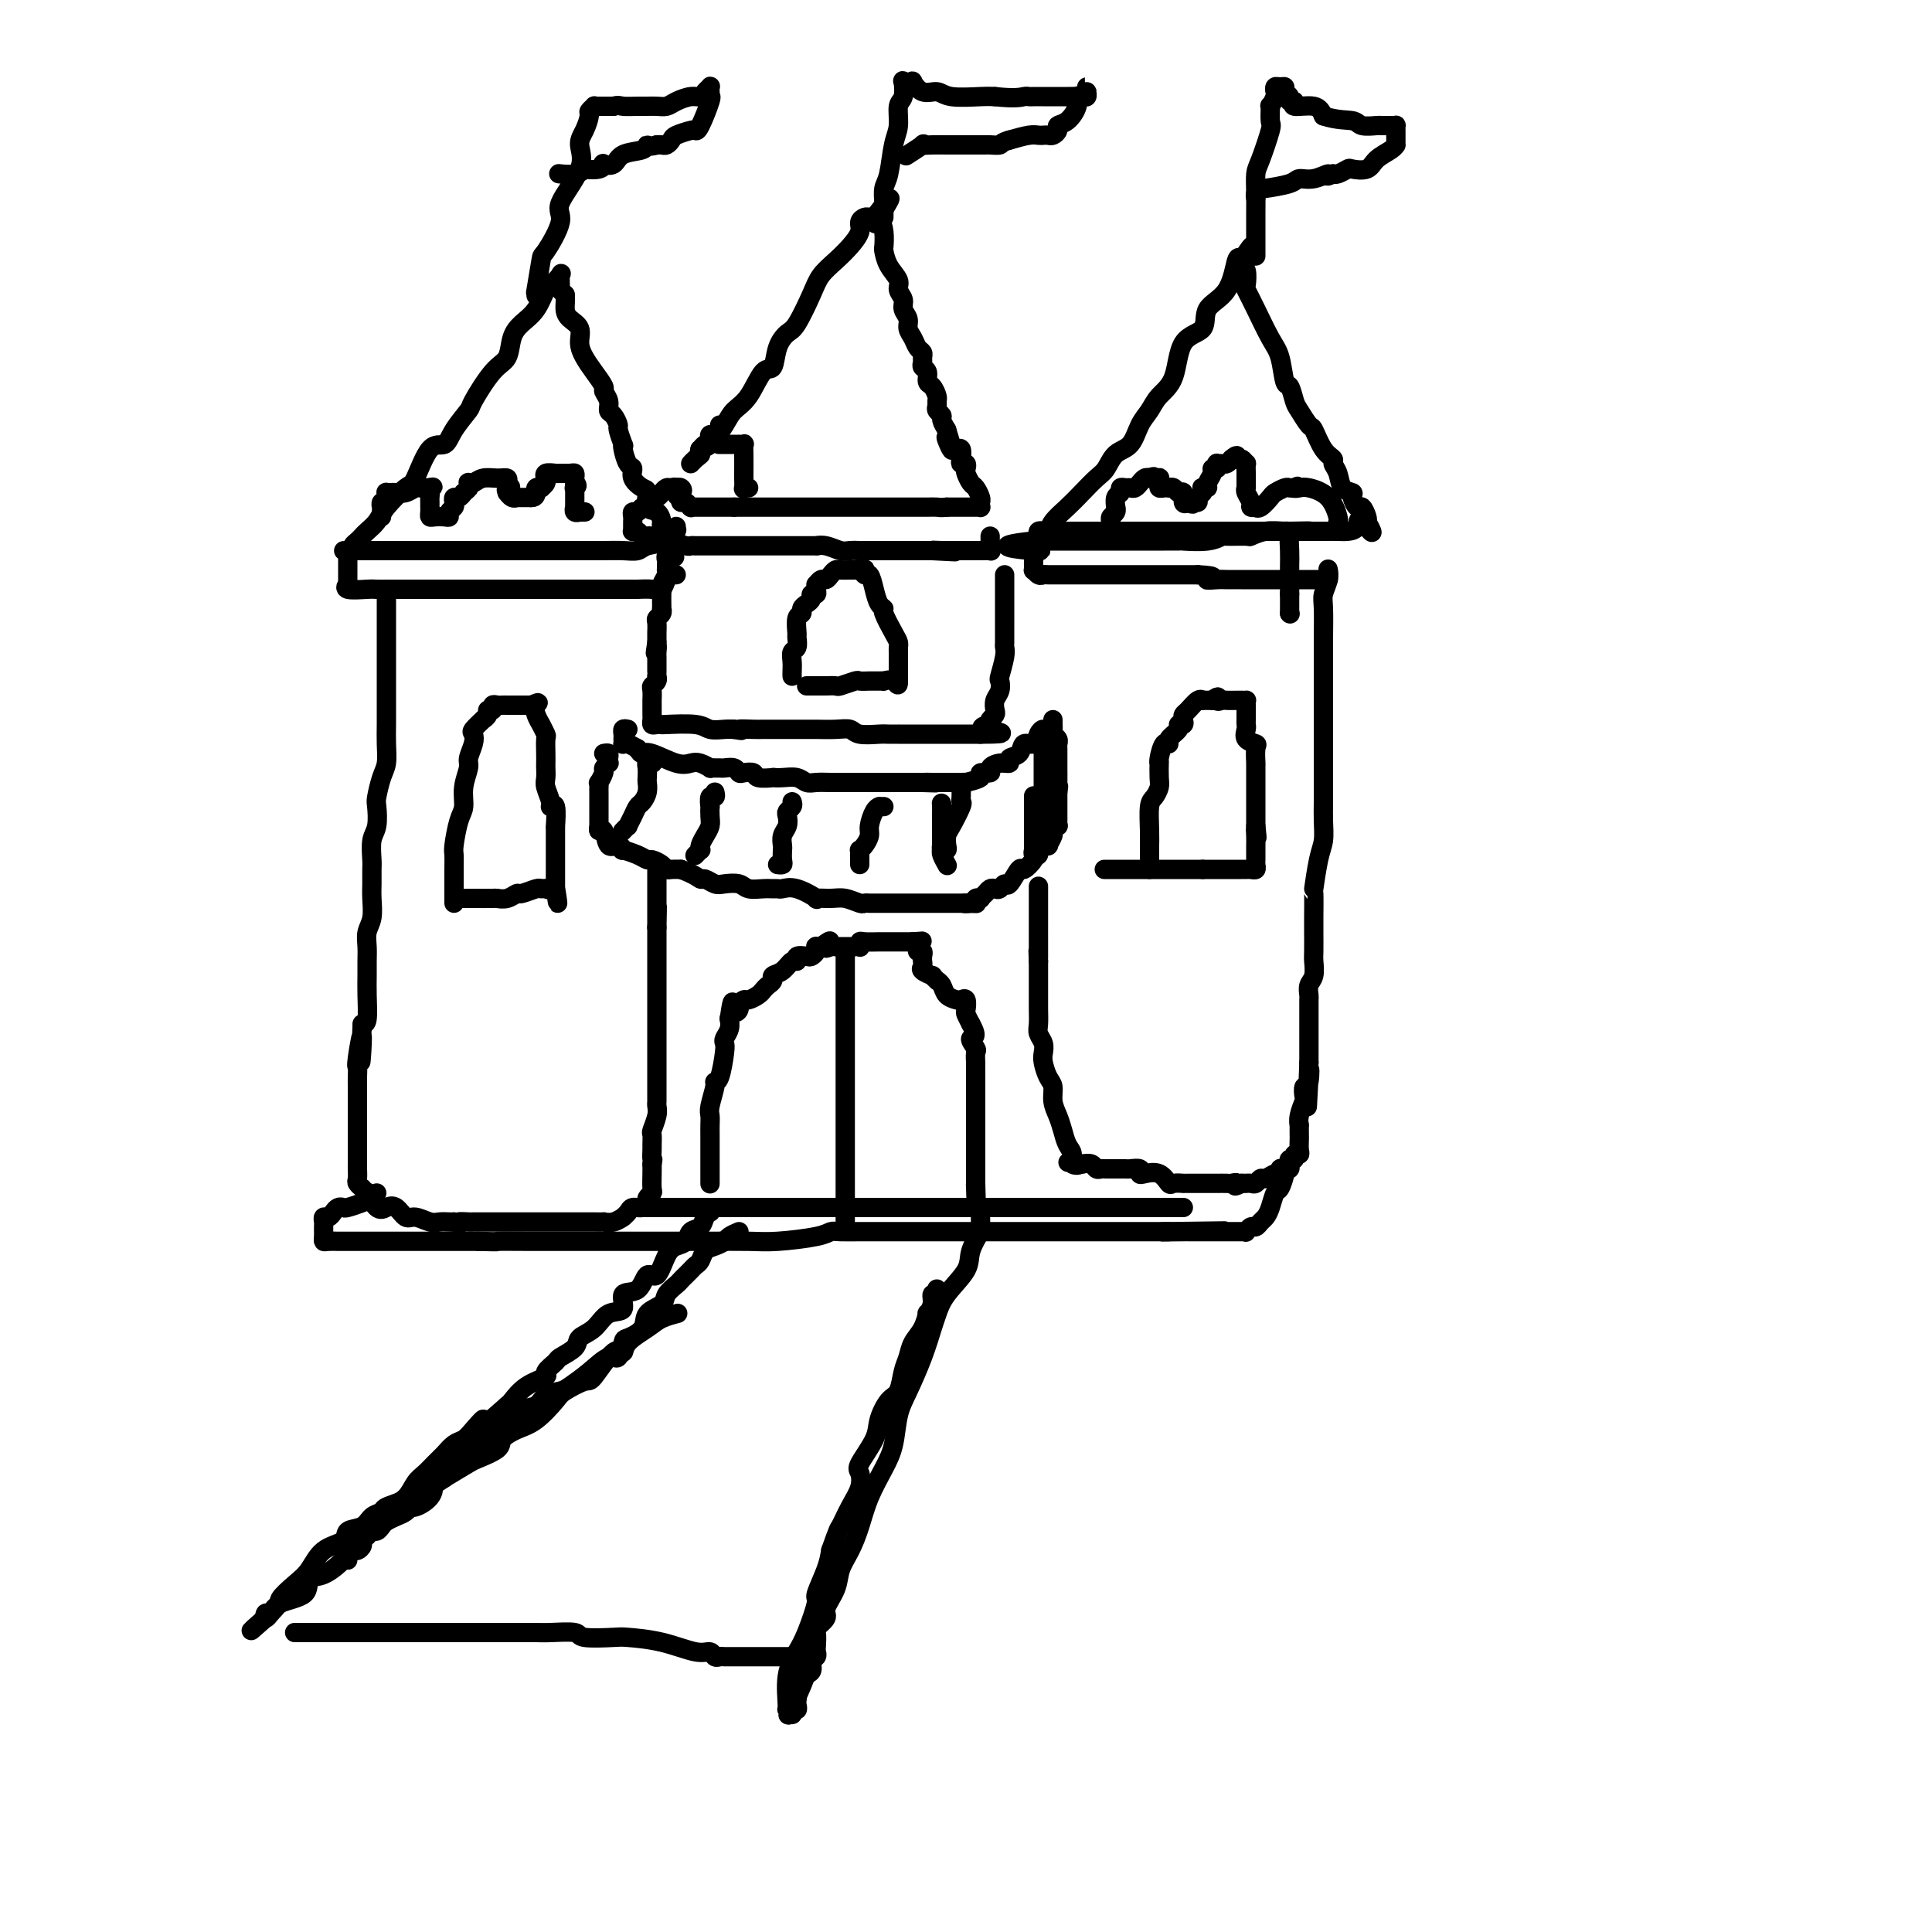 <svg viewBox='0 0 400 400' version='1.1' xmlns='http://www.w3.org/2000/svg' xmlns:xlink='http://www.w3.org/1999/xlink'><g fill='none' stroke='rgb(0,0,0)' stroke-width='4' stroke-linecap='round' stroke-linejoin='round'><path d='M145,94c0.039,0.110 0.079,0.220 0,0c-0.079,-0.220 -0.275,-0.769 0,-1c0.275,-0.231 1.022,-0.143 2,-1c0.978,-0.857 2.188,-2.657 3,-4c0.812,-1.343 1.225,-2.228 2,-3c0.775,-0.772 1.913,-1.429 3,-3c1.087,-1.571 2.124,-4.055 3,-5c0.876,-0.945 1.589,-0.349 2,-1c0.411,-0.651 0.518,-2.547 1,-4c0.482,-1.453 1.339,-2.461 2,-3c0.661,-0.539 1.125,-0.608 2,-2c0.875,-1.392 2.162,-4.106 3,-6c0.838,-1.894 1.229,-2.969 2,-4c0.771,-1.031 1.922,-2.017 3,-3c1.078,-0.983 2.081,-1.962 3,-3c0.919,-1.038 1.752,-2.134 2,-3c0.248,-0.866 -0.088,-1.500 0,-2c0.088,-0.500 0.601,-0.865 1,-1c0.399,-0.135 0.686,-0.038 1,0c0.314,0.038 0.657,0.019 1,0'/><path d='M181,45c5.812,-7.621 2.341,-2.174 1,0c-1.341,2.174 -0.554,1.075 0,1c0.554,-0.075 0.874,0.876 1,2c0.126,1.124 0.057,2.423 0,3c-0.057,0.577 -0.102,0.434 0,1c0.102,0.566 0.352,1.842 1,3c0.648,1.158 1.694,2.197 2,3c0.306,0.803 -0.129,1.370 0,2c0.129,0.630 0.822,1.323 1,2c0.178,0.677 -0.160,1.337 0,2c0.160,0.663 0.817,1.329 1,2c0.183,0.671 -0.109,1.346 0,2c0.109,0.654 0.618,1.289 1,2c0.382,0.711 0.637,1.500 1,2c0.363,0.500 0.833,0.710 1,1c0.167,0.290 0.030,0.659 0,1c-0.030,0.341 0.047,0.654 0,1c-0.047,0.346 -0.219,0.726 0,1c0.219,0.274 0.829,0.440 1,1c0.171,0.560 -0.098,1.512 0,2c0.098,0.488 0.561,0.512 1,1c0.439,0.488 0.854,1.440 1,2c0.146,0.560 0.024,0.727 0,1c-0.024,0.273 0.049,0.653 0,1c-0.049,0.347 -0.219,0.660 0,1c0.219,0.340 0.828,0.707 1,1c0.172,0.293 -0.094,0.512 0,1c0.094,0.488 0.547,1.244 1,2'/><path d='M196,89c2.272,7.217 0.451,3.261 0,2c-0.451,-1.261 0.467,0.174 1,1c0.533,0.826 0.683,1.044 1,1c0.317,-0.044 0.803,-0.348 1,0c0.197,0.348 0.104,1.349 0,2c-0.104,0.651 -0.221,0.952 0,1c0.221,0.048 0.780,-0.157 1,0c0.220,0.157 0.101,0.676 0,1c-0.101,0.324 -0.185,0.454 0,1c0.185,0.546 0.638,1.509 1,2c0.362,0.491 0.633,0.510 1,1c0.367,0.490 0.830,1.452 1,2c0.170,0.548 0.046,0.683 0,1c-0.046,0.317 -0.015,0.817 0,1c0.015,0.183 0.015,0.049 0,0c-0.015,-0.049 -0.045,-0.013 0,0c0.045,0.013 0.164,0.004 0,0c-0.164,-0.004 -0.610,-0.001 -1,0c-0.390,0.001 -0.723,0.000 -1,0c-0.277,-0.000 -0.498,-0.000 -1,0c-0.502,0.000 -1.286,0.000 -2,0c-0.714,-0.000 -1.357,-0.000 -2,0'/><path d='M196,105c-1.428,0.155 -1.499,0.041 -2,0c-0.501,-0.041 -1.432,-0.011 -2,0c-0.568,0.011 -0.772,0.003 -1,0c-0.228,-0.003 -0.478,-0.001 -1,0c-0.522,0.001 -1.315,0.000 -2,0c-0.685,-0.000 -1.261,-0.000 -2,0c-0.739,0.000 -1.641,0.000 -3,0c-1.359,-0.000 -3.177,-0.000 -4,0c-0.823,0.000 -0.653,0.000 -1,0c-0.347,-0.000 -1.210,-0.000 -2,0c-0.790,0.000 -1.506,0.000 -2,0c-0.494,-0.000 -0.765,-0.000 -1,0c-0.235,0.000 -0.434,0.000 -1,0c-0.566,-0.000 -1.500,-0.000 -2,0c-0.500,0.000 -0.566,0.000 -1,0c-0.434,-0.000 -1.234,-0.000 -2,0c-0.766,0.000 -1.496,0.000 -2,0c-0.504,-0.000 -0.780,-0.000 -1,0c-0.220,0.000 -0.384,0.000 -1,0c-0.616,-0.000 -1.685,-0.000 -2,0c-0.315,0.000 0.123,0.000 0,0c-0.123,-0.000 -0.806,-0.000 -1,0c-0.194,0.000 0.102,0.000 0,0c-0.102,0.000 -0.601,0.000 -1,0c-0.399,0.000 -0.697,0.000 -1,0c-0.303,0.000 -0.610,0.000 -1,0c-0.390,0.000 -0.864,0.000 -1,0c-0.136,0.000 0.067,0.000 0,0c-0.067,0.000 -0.403,0.000 -1,0c-0.597,0.000 -1.456,0.000 -2,0c-0.544,0.000 -0.772,0.000 -1,0'/><path d='M152,105c-7.048,0.000 -2.667,0.000 -1,0c1.667,-0.000 0.619,-0.000 0,0c-0.619,0.000 -0.810,0.000 -1,0c-0.190,-0.000 -0.381,-0.000 -1,0c-0.619,0.000 -1.668,0.000 -2,0c-0.332,-0.000 0.052,-0.000 0,0c-0.052,0.000 -0.539,0.000 -1,0c-0.461,-0.000 -0.894,-0.000 -1,0c-0.106,0.000 0.116,0.001 0,0c-0.116,-0.001 -0.570,-0.004 -1,0c-0.430,0.004 -0.837,0.016 -1,0c-0.163,-0.016 -0.082,-0.060 0,0c0.082,0.060 0.166,0.222 0,0c-0.166,-0.222 -0.583,-0.829 -1,-1c-0.417,-0.171 -0.833,0.094 -1,0c-0.167,-0.094 -0.083,-0.547 0,-1'/><path d='M141,103c-1.714,-0.476 -0.500,-0.667 0,-1c0.500,-0.333 0.286,-0.810 0,-1c-0.286,-0.190 -0.643,-0.095 -1,0'/><path d='M140,101c-0.335,-0.297 -0.672,-0.038 -1,0c-0.328,0.038 -0.647,-0.143 -1,0c-0.353,0.143 -0.739,0.612 -1,1c-0.261,0.388 -0.398,0.696 -1,1c-0.602,0.304 -1.668,0.602 -2,1c-0.332,0.398 0.069,0.894 0,1c-0.069,0.106 -0.607,-0.179 -1,0c-0.393,0.179 -0.641,0.821 -1,1c-0.359,0.179 -0.828,-0.106 -1,0c-0.172,0.106 -0.046,0.603 0,1c0.046,0.397 0.011,0.695 0,1c-0.011,0.305 -0.000,0.617 0,1c0.000,0.383 -0.011,0.839 0,1c0.011,0.161 0.045,0.029 0,0c-0.045,-0.029 -0.167,0.045 0,0c0.167,-0.045 0.625,-0.208 1,0c0.375,0.208 0.668,0.788 1,1c0.332,0.212 0.705,0.057 1,0c0.295,-0.057 0.513,-0.016 1,0c0.487,0.016 1.244,0.008 2,0'/><path d='M137,111c1.212,0.475 1.240,0.663 2,1c0.760,0.337 2.250,0.822 3,1c0.750,0.178 0.760,0.048 1,0c0.240,-0.048 0.709,-0.013 1,0c0.291,0.013 0.403,0.003 1,0c0.597,-0.003 1.679,-0.001 3,0c1.321,0.001 2.883,0.000 4,0c1.117,-0.000 1.791,-0.000 3,0c1.209,0.000 2.955,0.000 4,0c1.045,-0.000 1.391,0.000 2,0c0.609,-0.000 1.481,-0.000 2,0c0.519,0.000 0.684,0.000 1,0c0.316,-0.000 0.783,-0.001 1,0c0.217,0.001 0.183,0.004 1,0c0.817,-0.004 2.483,-0.015 3,0c0.517,0.015 -0.116,0.057 0,0c0.116,-0.057 0.982,-0.211 2,0c1.018,0.211 2.188,0.789 3,1c0.812,0.211 1.268,0.057 2,0c0.732,-0.057 1.742,-0.015 2,0c0.258,0.015 -0.234,0.004 0,0c0.234,-0.004 1.195,-0.001 2,0c0.805,0.001 1.456,0.000 2,0c0.544,-0.000 0.982,-0.000 2,0c1.018,0.000 2.615,0.000 3,0c0.385,-0.000 -0.444,-0.000 0,0c0.444,0.000 2.160,0.000 3,0c0.840,-0.000 0.803,-0.000 1,0c0.197,0.000 0.628,0.000 1,0c0.372,-0.000 0.686,-0.000 1,0'/><path d='M193,114c8.847,0.464 2.965,0.124 1,0c-1.965,-0.124 -0.013,-0.033 1,0c1.013,0.033 1.088,0.009 1,0c-0.088,-0.009 -0.337,-0.002 0,0c0.337,0.002 1.261,0.000 2,0c0.739,-0.000 1.294,0.001 2,0c0.706,-0.001 1.562,-0.003 2,0c0.438,0.003 0.457,0.012 1,0c0.543,-0.012 1.610,-0.045 2,0c0.390,0.045 0.105,0.170 0,0c-0.105,-0.170 -0.028,-0.633 0,-1c0.028,-0.367 0.008,-0.637 0,-1c-0.008,-0.363 -0.002,-0.818 0,-1c0.002,-0.182 0.001,-0.091 0,0'/><path d='M183,45c-0.000,-0.412 -0.001,-0.824 0,-1c0.001,-0.176 0.003,-0.116 0,0c-0.003,0.116 -0.012,0.288 0,0c0.012,-0.288 0.046,-1.037 0,-2c-0.046,-0.963 -0.171,-2.139 0,-3c0.171,-0.861 0.638,-1.408 1,-3c0.362,-1.592 0.619,-4.228 1,-6c0.381,-1.772 0.886,-2.681 1,-4c0.114,-1.319 -0.163,-3.047 0,-4c0.163,-0.953 0.766,-1.130 1,-2c0.234,-0.870 0.100,-2.431 0,-3c-0.100,-0.569 -0.165,-0.145 0,0c0.165,0.145 0.562,0.010 1,0c0.438,-0.010 0.918,0.106 1,0c0.082,-0.106 -0.235,-0.435 0,0c0.235,0.435 1.022,1.633 2,2c0.978,0.367 2.149,-0.098 3,0c0.851,0.098 1.383,0.757 3,1c1.617,0.243 4.319,0.069 6,0c1.681,-0.069 2.340,-0.035 3,0'/><path d='M206,20c4.248,0.464 5.369,0.124 6,0c0.631,-0.124 0.773,-0.033 1,0c0.227,0.033 0.540,0.009 1,0c0.460,-0.009 1.065,-0.002 2,0c0.935,0.002 2.198,-0.002 3,0c0.802,0.002 1.143,0.010 2,0c0.857,-0.010 2.229,-0.038 3,0c0.771,0.038 0.939,0.143 1,0c0.061,-0.143 0.014,-0.536 0,-1c-0.014,-0.464 0.006,-1.001 0,-1c-0.006,0.001 -0.039,0.541 0,1c0.039,0.459 0.148,0.837 0,1c-0.148,0.163 -0.555,0.109 -1,0c-0.445,-0.109 -0.927,-0.275 -1,0c-0.073,0.275 0.265,0.992 0,2c-0.265,1.008 -1.132,2.309 -2,3c-0.868,0.691 -1.738,0.774 -2,1c-0.262,0.226 0.085,0.597 0,1c-0.085,0.403 -0.602,0.839 -1,1c-0.398,0.161 -0.679,0.046 -1,0c-0.321,-0.046 -0.684,-0.023 -1,0c-0.316,0.023 -0.585,0.045 -1,0c-0.415,-0.045 -0.976,-0.156 -2,0c-1.024,0.156 -2.512,0.578 -4,1'/><path d='M209,29c-1.891,0.536 -1.619,0.876 -2,1c-0.381,0.124 -1.416,0.033 -2,0c-0.584,-0.033 -0.718,-0.009 -1,0c-0.282,0.009 -0.711,0.002 -1,0c-0.289,-0.002 -0.436,-0.001 -1,0c-0.564,0.001 -1.543,0.001 -2,0c-0.457,-0.001 -0.393,-0.002 -1,0c-0.607,0.002 -1.887,0.008 -3,0c-1.113,-0.008 -2.061,-0.030 -3,0c-0.939,0.030 -1.870,0.111 -2,0c-0.130,-0.111 0.542,-0.415 0,0c-0.542,0.415 -2.298,1.547 -3,2c-0.702,0.453 -0.351,0.226 0,0'/><path d='M149,88c0.083,0.304 0.167,0.607 0,1c-0.167,0.393 -0.583,0.875 -1,1c-0.417,0.125 -0.833,-0.106 -1,0c-0.167,0.106 -0.083,0.549 0,1c0.083,0.451 0.167,0.908 0,1c-0.167,0.092 -0.583,-0.183 -1,0c-0.417,0.183 -0.833,0.823 -1,1c-0.167,0.177 -0.083,-0.110 0,0c0.083,0.110 0.167,0.617 0,1c-0.167,0.383 -0.583,0.642 -1,1c-0.417,0.358 -0.833,0.817 -1,1c-0.167,0.183 -0.083,0.092 0,0'/><path d='M215,111c-0.086,-0.412 -0.172,-0.823 0,-1c0.172,-0.177 0.601,-0.119 1,0c0.399,0.119 0.768,0.299 1,0c0.232,-0.299 0.327,-1.076 1,-2c0.673,-0.924 1.922,-1.995 3,-3c1.078,-1.005 1.983,-1.944 3,-3c1.017,-1.056 2.145,-2.229 3,-3c0.855,-0.771 1.437,-1.140 2,-2c0.563,-0.860 1.108,-2.211 2,-3c0.892,-0.789 2.130,-1.015 3,-2c0.870,-0.985 1.371,-2.729 2,-4c0.629,-1.271 1.385,-2.068 2,-3c0.615,-0.932 1.089,-2.000 2,-3c0.911,-1.000 2.257,-1.934 3,-4c0.743,-2.066 0.881,-5.266 2,-7c1.119,-1.734 3.217,-2.003 4,-3c0.783,-0.997 0.251,-2.721 1,-4c0.749,-1.279 2.779,-2.114 4,-4c1.221,-1.886 1.635,-4.825 2,-6c0.365,-1.175 0.683,-0.588 1,0'/><path d='M257,54c3.786,-5.953 1.752,-1.834 1,0c-0.752,1.834 -0.220,1.383 0,2c0.220,0.617 0.129,2.301 0,3c-0.129,0.699 -0.294,0.412 0,1c0.294,0.588 1.048,2.050 2,4c0.952,1.950 2.101,4.389 3,6c0.899,1.611 1.549,2.394 2,4c0.451,1.606 0.702,4.035 1,5c0.298,0.965 0.642,0.465 1,1c0.358,0.535 0.728,2.104 1,3c0.272,0.896 0.445,1.119 1,2c0.555,0.881 1.493,2.421 2,3c0.507,0.579 0.584,0.198 1,1c0.416,0.802 1.171,2.785 2,4c0.829,1.215 1.733,1.660 2,2c0.267,0.340 -0.101,0.576 0,1c0.101,0.424 0.671,1.036 1,2c0.329,0.964 0.417,2.281 1,3c0.583,0.719 1.663,0.840 2,1c0.337,0.160 -0.067,0.358 0,1c0.067,0.642 0.606,1.729 1,2c0.394,0.271 0.645,-0.273 1,0c0.355,0.273 0.816,1.364 1,2c0.184,0.636 0.092,0.818 0,1'/><path d='M283,108c2.438,4.442 0.032,1.047 -1,0c-1.032,-1.047 -0.691,0.255 -1,1c-0.309,0.745 -1.268,0.932 -2,1c-0.732,0.068 -1.238,0.017 -2,0c-0.762,-0.017 -1.781,-0.001 -3,0c-1.219,0.001 -2.638,-0.014 -4,0c-1.362,0.014 -2.667,0.057 -4,0c-1.333,-0.057 -2.695,-0.212 -4,0c-1.305,0.212 -2.552,0.793 -3,1c-0.448,0.207 -0.096,0.041 -1,0c-0.904,-0.041 -3.063,0.041 -4,0c-0.937,-0.041 -0.652,-0.207 -1,0c-0.348,0.207 -1.329,0.788 -3,1c-1.671,0.212 -4.032,0.057 -5,0c-0.968,-0.057 -0.545,-0.015 -1,0c-0.455,0.015 -1.790,0.004 -3,0c-1.210,-0.004 -2.296,-0.001 -3,0c-0.704,0.001 -1.028,0.000 -2,0c-0.972,-0.000 -2.593,-0.000 -4,0c-1.407,0.000 -2.600,0.000 -4,0c-1.400,-0.000 -3.005,-0.000 -4,0c-0.995,0.000 -1.379,0.000 -2,0c-0.621,-0.000 -1.479,-0.000 -2,0c-0.521,0.000 -0.704,0.000 -1,0c-0.296,-0.000 -0.707,-0.000 -1,0c-0.293,0.000 -0.470,0.000 -1,0c-0.530,-0.000 -1.412,-0.000 -2,0c-0.588,0.000 -0.882,0.000 -1,0c-0.118,-0.000 -0.059,-0.000 0,0'/><path d='M214,112c-10.674,1.086 -2.860,1.801 0,2c2.860,0.199 0.766,-0.120 0,0c-0.766,0.120 -0.202,0.677 0,1c0.202,0.323 0.044,0.412 0,1c-0.044,0.588 0.028,1.674 0,2c-0.028,0.326 -0.156,-0.109 0,0c0.156,0.109 0.596,0.761 1,1c0.404,0.239 0.773,0.064 1,0c0.227,-0.064 0.312,-0.017 1,0c0.688,0.017 1.980,0.005 3,0c1.020,-0.005 1.769,-0.001 3,0c1.231,0.001 2.946,0.000 4,0c1.054,-0.000 1.448,-0.000 2,0c0.552,0.000 1.263,0.000 2,0c0.737,-0.000 1.500,-0.000 2,0c0.500,0.000 0.736,0.000 1,0c0.264,-0.000 0.556,-0.000 1,0c0.444,0.000 1.040,0.000 1,0c-0.040,-0.000 -0.717,-0.000 0,0c0.717,0.000 2.827,0.000 4,0c1.173,-0.000 1.407,-0.000 2,0c0.593,0.000 1.544,0.000 2,0c0.456,-0.000 0.416,-0.000 1,0c0.584,0.000 1.792,0.000 3,0'/><path d='M248,119c5.150,0.226 2.525,0.793 2,1c-0.525,0.207 1.049,0.056 2,0c0.951,-0.056 1.277,-0.015 2,0c0.723,0.015 1.841,0.004 3,0c1.159,-0.004 2.360,-0.001 3,0c0.640,0.001 0.721,0.000 1,0c0.279,-0.000 0.758,-0.000 1,0c0.242,0.000 0.249,0.000 1,0c0.751,-0.000 2.246,-0.000 3,0c0.754,0.000 0.765,0.000 1,0c0.235,-0.000 0.693,-0.000 1,0c0.307,0.000 0.463,0.000 1,0c0.537,-0.000 1.454,-0.000 2,0c0.546,0.000 0.721,0.000 1,0c0.279,-0.000 0.662,-0.000 1,0c0.338,0.000 0.629,0.000 1,0c0.371,-0.000 0.820,-0.000 1,0c0.180,0.000 0.090,0.000 0,0'/><path d='M260,53c-0.000,-0.439 -0.000,-0.877 0,-1c0.000,-0.123 0.000,0.071 0,0c-0.000,-0.071 -0.000,-0.405 0,-1c0.000,-0.595 0.000,-1.449 0,-2c-0.000,-0.551 -0.001,-0.798 0,-1c0.001,-0.202 0.002,-0.357 0,-1c-0.002,-0.643 -0.007,-1.773 0,-3c0.007,-1.227 0.026,-2.550 0,-4c-0.026,-1.450 -0.098,-3.027 0,-4c0.098,-0.973 0.365,-1.341 1,-3c0.635,-1.659 1.638,-4.609 2,-6c0.362,-1.391 0.083,-1.223 0,-2c-0.083,-0.777 0.030,-2.499 0,-3c-0.030,-0.501 -0.201,0.220 0,0c0.201,-0.220 0.776,-1.380 1,-2c0.224,-0.620 0.097,-0.699 0,-1c-0.097,-0.301 -0.166,-0.824 0,-1c0.166,-0.176 0.565,-0.005 1,0c0.435,0.005 0.906,-0.158 1,0c0.094,0.158 -0.189,0.635 0,1c0.189,0.365 0.848,0.618 1,1c0.152,0.382 -0.205,0.892 0,1c0.205,0.108 0.973,-0.188 1,0c0.027,0.188 -0.685,0.858 0,1c0.685,0.142 2.767,-0.245 4,0c1.233,0.245 1.616,1.123 2,2'/><path d='M274,24c2.831,0.939 4.909,0.788 6,1c1.091,0.212 1.196,0.789 2,1c0.804,0.211 2.306,0.056 3,0c0.694,-0.056 0.578,-0.012 1,0c0.422,0.012 1.381,-0.007 2,0c0.619,0.007 0.898,0.040 1,0c0.102,-0.040 0.027,-0.151 0,0c-0.027,0.151 -0.007,0.566 0,1c0.007,0.434 0.002,0.886 0,1c-0.002,0.114 -0.002,-0.111 0,0c0.002,0.111 0.004,0.557 0,1c-0.004,0.443 -0.016,0.883 0,1c0.016,0.117 0.060,-0.087 0,0c-0.060,0.087 -0.225,0.467 -1,1c-0.775,0.533 -2.162,1.218 -3,2c-0.838,0.782 -1.128,1.659 -2,2c-0.872,0.341 -2.325,0.144 -3,0c-0.675,-0.144 -0.573,-0.234 -1,0c-0.427,0.234 -1.384,0.794 -2,1c-0.616,0.206 -0.890,0.059 -1,0c-0.110,-0.059 -0.055,-0.029 0,0'/><path d='M276,36c-2.101,1.019 -0.854,0.067 -1,0c-0.146,-0.067 -1.686,0.753 -3,1c-1.314,0.247 -2.404,-0.078 -3,0c-0.596,0.078 -0.699,0.560 -2,1c-1.301,0.440 -3.799,0.840 -5,1c-1.201,0.160 -1.106,0.082 -1,0c0.106,-0.082 0.224,-0.166 0,0c-0.224,0.166 -0.791,0.583 -1,1c-0.209,0.417 -0.060,0.833 0,1c0.060,0.167 0.030,0.083 0,0'/><path d='M73,114c-0.087,-0.335 -0.175,-0.670 0,-1c0.175,-0.330 0.611,-0.656 1,-1c0.389,-0.344 0.731,-0.706 1,-1c0.269,-0.294 0.466,-0.522 1,-1c0.534,-0.478 1.406,-1.208 2,-2c0.594,-0.792 0.912,-1.646 2,-3c1.088,-1.354 2.947,-3.207 4,-4c1.053,-0.793 1.298,-0.524 2,-2c0.702,-1.476 1.859,-4.695 3,-6c1.141,-1.305 2.265,-0.696 3,-1c0.735,-0.304 1.079,-1.522 2,-3c0.921,-1.478 2.417,-3.218 3,-4c0.583,-0.782 0.252,-0.607 1,-2c0.748,-1.393 2.574,-4.352 4,-6c1.426,-1.648 2.452,-1.983 3,-3c0.548,-1.017 0.618,-2.715 1,-4c0.382,-1.285 1.077,-2.155 2,-3c0.923,-0.845 2.076,-1.664 3,-3c0.924,-1.336 1.621,-3.188 2,-4c0.379,-0.812 0.441,-0.582 1,-1c0.559,-0.418 1.617,-1.482 2,-2c0.383,-0.518 0.092,-0.489 0,0c-0.092,0.489 0.014,1.439 0,2c-0.014,0.561 -0.147,0.732 0,1c0.147,0.268 0.573,0.634 1,1'/><path d='M117,61c0.127,1.199 -0.055,2.197 0,3c0.055,0.803 0.346,1.411 1,2c0.654,0.589 1.672,1.160 2,2c0.328,0.840 -0.032,1.951 0,3c0.032,1.049 0.457,2.038 1,3c0.543,0.962 1.202,1.897 2,3c0.798,1.103 1.733,2.374 2,3c0.267,0.626 -0.135,0.606 0,1c0.135,0.394 0.806,1.203 1,2c0.194,0.797 -0.088,1.584 0,2c0.088,0.416 0.546,0.461 1,1c0.454,0.539 0.906,1.571 1,2c0.094,0.429 -0.168,0.255 0,1c0.168,0.745 0.767,2.408 1,3c0.233,0.592 0.099,0.112 0,0c-0.099,-0.112 -0.164,0.145 0,1c0.164,0.855 0.556,2.307 1,3c0.444,0.693 0.940,0.627 1,1c0.060,0.373 -0.317,1.184 0,2c0.317,0.816 1.329,1.637 2,2c0.671,0.363 1.002,0.268 1,1c-0.002,0.732 -0.336,2.291 0,3c0.336,0.709 1.344,0.567 2,1c0.656,0.433 0.960,1.439 1,2c0.040,0.561 -0.185,0.676 0,1c0.185,0.324 0.781,0.856 1,1c0.219,0.144 0.063,-0.102 0,0c-0.063,0.102 -0.031,0.551 0,1'/><path d='M138,111c3.267,7.973 0.934,2.907 0,1c-0.934,-1.907 -0.469,-0.655 -1,0c-0.531,0.655 -2.060,0.711 -3,1c-0.940,0.289 -1.293,0.809 -2,1c-0.707,0.191 -1.768,0.051 -3,0c-1.232,-0.051 -2.636,-0.014 -4,0c-1.364,0.014 -2.689,0.004 -4,0c-1.311,-0.004 -2.608,-0.001 -4,0c-1.392,0.001 -2.880,0.000 -4,0c-1.120,-0.000 -1.874,-0.000 -3,0c-1.126,0.000 -2.624,0.000 -4,0c-1.376,-0.000 -2.630,-0.000 -3,0c-0.370,0.000 0.144,0.000 0,0c-0.144,-0.000 -0.947,-0.000 -2,0c-1.053,0.000 -2.356,0.000 -3,0c-0.644,-0.000 -0.630,-0.000 -1,0c-0.370,0.000 -1.125,0.000 -2,0c-0.875,-0.000 -1.869,-0.000 -3,0c-1.131,0.000 -2.400,0.000 -3,0c-0.600,-0.000 -0.531,-0.000 -1,0c-0.469,0.000 -1.474,0.000 -2,0c-0.526,-0.000 -0.571,-0.000 -1,0c-0.429,0.000 -1.242,0.000 -2,0c-0.758,-0.000 -1.460,-0.000 -2,0c-0.540,0.000 -0.918,0.000 -1,0c-0.082,-0.000 0.133,-0.000 0,0c-0.133,0.000 -0.613,0.000 -1,0c-0.387,0.000 -0.681,0.000 -1,0c-0.319,0.000 -0.663,0.000 -1,0c-0.337,0.000 -0.669,0.000 -1,0'/><path d='M76,114c-8.608,0.013 -3.627,0.045 -2,0c1.627,-0.045 -0.100,-0.166 -1,0c-0.900,0.166 -0.973,0.619 -1,1c-0.027,0.381 -0.007,0.690 0,1c0.007,0.310 0.002,0.622 0,1c-0.002,0.378 -0.000,0.822 0,1c0.000,0.178 -0.000,0.090 0,0c0.000,-0.090 0.001,-0.183 0,0c-0.001,0.183 -0.004,0.641 0,1c0.004,0.359 0.015,0.618 0,1c-0.015,0.382 -0.055,0.887 0,1c0.055,0.113 0.204,-0.166 0,0c-0.204,0.166 -0.761,0.776 0,1c0.761,0.224 2.842,0.060 4,0c1.158,-0.060 1.394,-0.016 2,0c0.606,0.016 1.583,0.004 3,0c1.417,-0.004 3.275,-0.001 4,0c0.725,0.001 0.316,0.000 1,0c0.684,-0.000 2.462,-0.000 3,0c0.538,0.000 -0.164,0.000 0,0c0.164,-0.000 1.193,-0.000 2,0c0.807,0.000 1.390,0.000 2,0c0.610,-0.000 1.246,-0.000 2,0c0.754,0.000 1.626,0.000 2,0c0.374,-0.000 0.250,-0.000 1,0c0.750,0.000 2.375,0.000 4,0'/><path d='M102,122c4.305,-0.000 2.066,-0.000 2,0c-0.066,0.000 2.040,0.000 4,0c1.960,-0.000 3.774,-0.000 5,0c1.226,0.000 1.865,0.000 3,0c1.135,-0.000 2.767,-0.000 4,0c1.233,0.000 2.069,0.000 3,0c0.931,-0.000 1.958,-0.001 3,0c1.042,0.001 2.100,0.002 3,0c0.900,-0.002 1.642,-0.007 2,0c0.358,0.007 0.333,0.026 1,0c0.667,-0.026 2.025,-0.098 3,0c0.975,0.098 1.568,0.366 2,0c0.432,-0.366 0.703,-1.366 1,-2c0.297,-0.634 0.618,-0.901 1,-1c0.382,-0.099 0.823,-0.028 1,0c0.177,0.028 0.088,0.014 0,0'/><path d='M111,61c-0.008,0.161 -0.016,0.322 0,0c0.016,-0.322 0.055,-1.126 0,-1c-0.055,0.126 -0.205,1.181 0,0c0.205,-1.181 0.764,-4.597 1,-6c0.236,-1.403 0.150,-0.791 1,-2c0.850,-1.209 2.637,-4.238 3,-6c0.363,-1.762 -0.697,-2.259 0,-4c0.697,-1.741 3.152,-4.728 4,-7c0.848,-2.272 0.087,-3.828 0,-5c-0.087,-1.172 0.498,-1.960 1,-3c0.502,-1.040 0.922,-2.331 1,-3c0.078,-0.669 -0.185,-0.715 0,-1c0.185,-0.285 0.819,-0.808 1,-1c0.181,-0.192 -0.090,-0.051 0,0c0.090,0.051 0.539,0.014 1,0c0.461,-0.014 0.932,-0.004 1,0c0.068,0.004 -0.266,0.001 0,0c0.266,-0.001 1.133,-0.001 2,0'/><path d='M127,22c1.070,-0.309 1.246,-0.082 2,0c0.754,0.082 2.088,0.019 3,0c0.912,-0.019 1.403,0.005 2,0c0.597,-0.005 1.302,-0.039 2,0c0.698,0.039 1.391,0.151 2,0c0.609,-0.151 1.134,-0.566 2,-1c0.866,-0.434 2.074,-0.888 3,-1c0.926,-0.112 1.568,0.116 2,0c0.432,-0.116 0.652,-0.577 1,-1c0.348,-0.423 0.825,-0.807 1,-1c0.175,-0.193 0.049,-0.196 0,0c-0.049,0.196 -0.020,0.592 0,1c0.020,0.408 0.030,0.827 0,1c-0.030,0.173 -0.100,0.098 0,0c0.100,-0.098 0.370,-0.219 0,1c-0.370,1.219 -1.380,3.780 -2,5c-0.620,1.220 -0.848,1.101 -1,1c-0.152,-0.101 -0.226,-0.185 -1,0c-0.774,0.185 -2.249,0.638 -3,1c-0.751,0.362 -0.779,0.633 -1,1c-0.221,0.367 -0.637,0.830 -1,1c-0.363,0.170 -0.675,0.049 -1,0c-0.325,-0.049 -0.662,-0.024 -1,0'/><path d='M136,30c-1.843,0.566 -1.952,-0.020 -2,0c-0.048,0.020 -0.037,0.645 -1,1c-0.963,0.355 -2.900,0.438 -4,1c-1.100,0.562 -1.364,1.601 -2,2c-0.636,0.399 -1.644,0.159 -2,0c-0.356,-0.159 -0.062,-0.235 0,0c0.062,0.235 -0.110,0.781 -1,1c-0.890,0.219 -2.498,0.111 -3,0c-0.502,-0.111 0.103,-0.226 0,0c-0.103,0.226 -0.912,0.792 -2,1c-1.088,0.208 -2.454,0.060 -3,0c-0.546,-0.060 -0.273,-0.030 0,0'/><path d='M140,109c0.009,0.400 0.017,0.800 0,1c-0.017,0.200 -0.061,0.200 0,0c0.061,-0.200 0.227,-0.601 0,0c-0.227,0.601 -0.845,2.202 -1,3c-0.155,0.798 0.155,0.792 0,1c-0.155,0.208 -0.774,0.630 -1,1c-0.226,0.370 -0.060,0.690 0,1c0.060,0.310 0.012,0.612 0,1c-0.012,0.388 0.011,0.864 0,1c-0.011,0.136 -0.055,-0.067 0,0c0.055,0.067 0.211,0.403 0,1c-0.211,0.597 -0.789,1.456 -1,2c-0.211,0.544 -0.057,0.772 0,1c0.057,0.228 0.016,0.456 0,1c-0.016,0.544 -0.008,1.403 0,2c0.008,0.597 0.016,0.933 0,1c-0.016,0.067 -0.057,-0.133 0,0c0.057,0.133 0.211,0.599 0,1c-0.211,0.401 -0.789,0.737 -1,1c-0.211,0.263 -0.057,0.452 0,1c0.057,0.548 0.015,1.455 0,2c-0.015,0.545 -0.004,0.727 0,1c0.004,0.273 0.002,0.636 0,1'/><path d='M136,133c-0.619,3.893 -0.166,1.624 0,1c0.166,-0.624 0.045,0.397 0,1c-0.045,0.603 -0.012,0.788 0,1c0.012,0.212 0.004,0.452 0,1c-0.004,0.548 -0.005,1.404 0,2c0.005,0.596 0.015,0.932 0,1c-0.015,0.068 -0.057,-0.132 0,0c0.057,0.132 0.211,0.595 0,1c-0.211,0.405 -0.789,0.753 -1,1c-0.211,0.247 -0.057,0.395 0,1c0.057,0.605 0.015,1.668 0,2c-0.015,0.332 -0.004,-0.066 0,0c0.004,0.066 0.000,0.596 0,1c-0.000,0.404 0.003,0.683 0,1c-0.003,0.317 -0.011,0.673 0,1c0.011,0.327 0.040,0.624 0,1c-0.040,0.376 -0.148,0.832 0,1c0.148,0.168 0.552,0.049 1,0c0.448,-0.049 0.939,-0.027 1,0c0.061,0.027 -0.307,0.060 1,0c1.307,-0.060 4.288,-0.212 6,0c1.712,0.212 2.153,0.788 3,1c0.847,0.212 2.099,0.061 3,0c0.901,-0.061 1.450,-0.030 2,0'/><path d='M152,151c2.699,0.464 0.945,0.124 1,0c0.055,-0.124 1.918,-0.033 3,0c1.082,0.033 1.382,0.009 2,0c0.618,-0.009 1.553,-0.002 2,0c0.447,0.002 0.405,0.001 1,0c0.595,-0.001 1.826,-0.001 3,0c1.174,0.001 2.290,0.004 3,0c0.710,-0.004 1.013,-0.015 2,0c0.987,0.015 2.658,0.057 4,0c1.342,-0.057 2.353,-0.211 3,0c0.647,0.211 0.929,0.789 2,1c1.071,0.211 2.932,0.057 4,0c1.068,-0.057 1.344,-0.015 2,0c0.656,0.015 1.694,0.004 2,0c0.306,-0.004 -0.119,-0.001 0,0c0.119,0.001 0.781,0.000 1,0c0.219,-0.000 -0.004,-0.000 0,0c0.004,0.000 0.234,0.000 1,0c0.766,-0.000 2.068,-0.000 3,0c0.932,0.000 1.492,0.000 2,0c0.508,-0.000 0.962,-0.000 1,0c0.038,0.000 -0.341,0.000 0,0c0.341,-0.000 1.401,-0.000 2,0c0.599,0.000 0.738,0.000 1,0c0.262,-0.000 0.648,-0.000 1,0c0.352,0.000 0.672,0.000 1,0c0.328,-0.000 0.665,-0.000 1,0c0.335,0.000 0.667,0.000 1,0c0.333,-0.000 0.667,-0.000 1,0c0.333,0.000 0.667,0.000 1,0'/><path d='M203,152c8.057,-0.008 2.698,-0.527 1,-1c-1.698,-0.473 0.263,-0.899 1,-1c0.737,-0.101 0.249,0.125 0,0c-0.249,-0.125 -0.259,-0.599 0,-1c0.259,-0.401 0.788,-0.728 1,-1c0.212,-0.272 0.108,-0.490 0,-1c-0.108,-0.510 -0.221,-1.313 0,-2c0.221,-0.687 0.777,-1.259 1,-2c0.223,-0.741 0.112,-1.650 0,-2c-0.112,-0.350 -0.226,-0.142 0,-1c0.226,-0.858 0.793,-2.783 1,-4c0.207,-1.217 0.056,-1.727 0,-2c-0.056,-0.273 -0.015,-0.310 0,-1c0.015,-0.690 0.004,-2.034 0,-3c-0.004,-0.966 -0.001,-1.556 0,-2c0.001,-0.444 0.000,-0.744 0,-1c-0.000,-0.256 -0.000,-0.468 0,-1c0.000,-0.532 0.000,-1.385 0,-2c-0.000,-0.615 -0.000,-0.992 0,-1c0.000,-0.008 0.000,0.351 0,0c-0.000,-0.351 -0.000,-1.414 0,-2c0.000,-0.586 0.000,-0.696 0,-1c-0.000,-0.304 -0.000,-0.801 0,-1c0.000,-0.199 0.000,-0.099 0,0'/><path d='M130,151c-0.423,-0.091 -0.846,-0.182 -1,0c-0.154,0.182 -0.039,0.636 0,1c0.039,0.364 0.002,0.636 0,1c-0.002,0.364 0.030,0.819 0,1c-0.030,0.181 -0.124,0.087 0,0c0.124,-0.087 0.464,-0.168 1,0c0.536,0.168 1.268,0.584 2,1'/><path d='M132,155c0.484,0.878 0.696,1.071 1,1c0.304,-0.071 0.702,-0.408 2,0c1.298,0.408 3.496,1.559 5,2c1.504,0.441 2.315,0.171 3,0c0.685,-0.171 1.245,-0.242 2,0c0.755,0.242 1.707,0.797 2,1c0.293,0.203 -0.073,0.053 0,0c0.073,-0.053 0.583,-0.011 1,0c0.417,0.011 0.740,-0.011 1,0c0.260,0.011 0.455,0.054 1,0c0.545,-0.054 1.439,-0.207 2,0c0.561,0.207 0.789,0.773 1,1c0.211,0.227 0.405,0.113 1,0c0.595,-0.113 1.590,-0.226 2,0c0.410,0.226 0.235,0.792 1,1c0.765,0.208 2.470,0.060 3,0c0.530,-0.060 -0.116,-0.030 0,0c0.116,0.030 0.993,0.061 2,0c1.007,-0.061 2.144,-0.212 3,0c0.856,0.212 1.432,0.789 2,1c0.568,0.211 1.129,0.057 2,0c0.871,-0.057 2.053,-0.015 3,0c0.947,0.015 1.660,0.004 2,0c0.340,-0.004 0.309,-0.001 1,0c0.691,0.001 2.105,0.000 3,0c0.895,-0.000 1.269,-0.000 2,0c0.731,0.000 1.817,0.000 3,0c1.183,-0.000 2.461,-0.000 3,0c0.539,0.000 0.337,0.000 1,0c0.663,-0.000 2.189,-0.000 3,0c0.811,0.000 0.905,0.000 1,0'/><path d='M191,162c4.974,0.155 1.910,0.041 1,0c-0.910,-0.041 0.332,-0.011 1,0c0.668,0.011 0.760,0.003 1,0c0.240,-0.003 0.629,-0.001 1,0c0.371,0.001 0.723,0.001 1,0c0.277,-0.001 0.478,-0.003 1,0c0.522,0.003 1.363,0.011 2,0c0.637,-0.011 1.068,-0.041 1,0c-0.068,0.041 -0.636,0.152 0,0c0.636,-0.152 2.477,-0.567 3,-1c0.523,-0.433 -0.272,-0.886 0,-1c0.272,-0.114 1.612,0.110 2,0c0.388,-0.110 -0.176,-0.553 0,-1c0.176,-0.447 1.093,-0.898 2,-1c0.907,-0.102 1.805,0.146 2,0c0.195,-0.146 -0.313,-0.687 0,-1c0.313,-0.313 1.447,-0.400 2,-1c0.553,-0.600 0.527,-1.713 1,-2c0.473,-0.287 1.447,0.252 2,0c0.553,-0.252 0.684,-1.294 1,-2c0.316,-0.706 0.817,-1.076 1,-1c0.183,0.076 0.049,0.597 0,1c-0.049,0.403 -0.014,0.686 0,1c0.014,0.314 0.007,0.657 0,1'/><path d='M216,154c0.000,1.091 0.000,2.318 0,3c-0.000,0.682 -0.000,0.820 0,1c0.000,0.180 0.000,0.401 0,1c-0.000,0.599 -0.000,1.574 0,3c0.000,1.426 0.001,3.303 0,4c-0.001,0.697 -0.004,0.214 0,1c0.004,0.786 0.016,2.841 0,4c-0.016,1.159 -0.061,1.422 0,2c0.061,0.578 0.226,1.471 0,2c-0.226,0.529 -0.845,0.693 -1,1c-0.155,0.307 0.155,0.758 0,1c-0.155,0.242 -0.774,0.276 -1,0c-0.226,-0.276 -0.061,-0.864 0,-1c0.061,-0.136 0.016,0.178 0,0c-0.016,-0.178 -0.004,-0.849 0,-1c0.004,-0.151 0.001,0.218 0,0c-0.001,-0.218 -0.000,-1.023 0,-2c0.000,-0.977 0.000,-2.126 0,-3c-0.000,-0.874 -0.000,-1.475 0,-2c0.000,-0.525 0.000,-0.976 0,-1c-0.000,-0.024 -0.000,0.378 0,0c0.000,-0.378 0.000,-1.537 0,-2c-0.000,-0.463 -0.000,-0.232 0,0'/><path d='M199,162c-0.004,0.226 -0.008,0.452 0,1c0.008,0.548 0.026,1.417 0,2c-0.026,0.583 -0.098,0.881 0,1c0.098,0.119 0.367,0.060 0,1c-0.367,0.940 -1.370,2.880 -2,4c-0.630,1.120 -0.887,1.420 -1,2c-0.113,0.580 -0.083,1.440 0,2c0.083,0.560 0.218,0.819 0,1c-0.218,0.181 -0.791,0.285 -1,0c-0.209,-0.285 -0.056,-0.957 0,-1c0.056,-0.043 0.015,0.545 0,0c-0.015,-0.545 -0.004,-2.223 0,-3c0.004,-0.777 0.001,-0.653 0,-1c-0.001,-0.347 -0.000,-1.165 0,-2c0.000,-0.835 0.000,-1.686 0,-2c-0.000,-0.314 -0.000,-0.090 0,0c0.000,0.090 0.000,0.045 0,0'/><path d='M195,167c-0.155,-1.289 -0.041,-0.510 0,0c0.041,0.510 0.011,0.753 0,1c-0.011,0.247 -0.003,0.500 0,1c0.003,0.500 0.001,1.248 0,2c-0.001,0.752 -0.001,1.510 0,2c0.001,0.490 0.004,0.713 0,1c-0.004,0.287 -0.015,0.638 0,1c0.015,0.362 0.056,0.736 0,1c-0.056,0.264 -0.207,0.417 0,1c0.207,0.583 0.774,1.595 1,2c0.226,0.405 0.113,0.202 0,0'/><path d='M183,167c-0.417,-0.002 -0.834,-0.005 -1,0c-0.166,0.005 -0.082,0.017 0,0c0.082,-0.017 0.163,-0.065 0,0c-0.163,0.065 -0.569,0.242 -1,1c-0.431,0.758 -0.886,2.097 -1,3c-0.114,0.903 0.113,1.369 0,2c-0.113,0.631 -0.566,1.426 -1,2c-0.434,0.574 -0.848,0.928 -1,1c-0.152,0.072 -0.041,-0.138 0,0c0.041,0.138 0.011,0.625 0,1c-0.011,0.375 -0.003,0.640 0,1c0.003,0.360 0.001,0.817 0,1c-0.001,0.183 -0.000,0.091 0,0'/><path d='M164,166c0.111,0.327 0.222,0.654 0,1c-0.222,0.346 -0.778,0.713 -1,1c-0.222,0.287 -0.112,0.496 0,1c0.112,0.504 0.226,1.304 0,2c-0.226,0.696 -0.792,1.286 -1,2c-0.208,0.714 -0.060,1.550 0,2c0.060,0.450 0.030,0.513 0,1c-0.030,0.487 -0.060,1.399 0,2c0.060,0.601 0.208,0.893 0,1c-0.208,0.107 -0.774,0.031 -1,0c-0.226,-0.031 -0.113,-0.015 0,0'/><path d='M148,164c0.113,0.487 0.226,0.974 0,1c-0.226,0.026 -0.792,-0.407 -1,0c-0.208,0.407 -0.059,1.656 0,2c0.059,0.344 0.026,-0.217 0,0c-0.026,0.217 -0.046,1.211 0,2c0.046,0.789 0.157,1.373 0,2c-0.157,0.627 -0.582,1.296 -1,2c-0.418,0.704 -0.830,1.443 -1,2c-0.170,0.557 -0.097,0.933 0,1c0.097,0.067 0.218,-0.174 0,0c-0.218,0.174 -0.777,0.764 -1,1c-0.223,0.236 -0.112,0.118 0,0'/><path d='M135,158c0.113,0.015 0.226,0.031 0,0c-0.226,-0.031 -0.792,-0.108 -1,0c-0.208,0.108 -0.059,0.400 0,1c0.059,0.600 0.027,1.508 0,2c-0.027,0.492 -0.048,0.568 0,1c0.048,0.432 0.167,1.220 0,2c-0.167,0.780 -0.618,1.553 -1,2c-0.382,0.447 -0.695,0.568 -1,1c-0.305,0.432 -0.604,1.174 -1,2c-0.396,0.826 -0.890,1.737 -1,2c-0.110,0.263 0.163,-0.121 0,0c-0.163,0.121 -0.761,0.749 -1,1c-0.239,0.251 -0.120,0.126 0,0'/><path d='M125,156c0.420,-0.081 0.841,-0.162 1,0c0.159,0.162 0.058,0.567 0,1c-0.058,0.433 -0.072,0.894 0,1c0.072,0.106 0.229,-0.144 0,0c-0.229,0.144 -0.846,0.683 -1,1c-0.154,0.317 0.155,0.414 0,1c-0.155,0.586 -0.774,1.661 -1,2c-0.226,0.339 -0.061,-0.059 0,0c0.061,0.059 0.016,0.575 0,1c-0.016,0.425 -0.004,0.758 0,1c0.004,0.242 0.001,0.392 0,1c-0.001,0.608 -0.000,1.673 0,2c0.000,0.327 0.000,-0.085 0,0c-0.000,0.085 -0.001,0.669 0,1c0.001,0.331 0.003,0.411 0,1c-0.003,0.589 -0.013,1.686 0,2c0.013,0.314 0.048,-0.155 0,0c-0.048,0.155 -0.180,0.935 0,1c0.180,0.065 0.673,-0.586 1,0c0.327,0.586 0.489,2.408 1,3c0.511,0.592 1.370,-0.048 2,0c0.630,0.048 1.032,0.783 1,1c-0.032,0.217 -0.499,-0.083 0,0c0.499,0.083 1.965,0.548 3,1c1.035,0.452 1.638,0.892 2,1c0.362,0.108 0.481,-0.115 1,0c0.519,0.115 1.438,0.567 2,1c0.562,0.433 0.767,0.847 1,1c0.233,0.153 0.495,0.044 1,0c0.505,-0.044 1.252,-0.022 2,0'/><path d='M141,180c3.193,1.242 3.674,1.849 4,2c0.326,0.151 0.495,-0.152 1,0c0.505,0.152 1.346,0.759 2,1c0.654,0.241 1.120,0.117 2,0c0.880,-0.117 2.172,-0.228 3,0c0.828,0.228 1.190,0.794 2,1c0.810,0.206 2.066,0.053 3,0c0.934,-0.053 1.544,-0.007 2,0c0.456,0.007 0.757,-0.026 1,0c0.243,0.026 0.428,0.112 1,0c0.572,-0.112 1.531,-0.423 3,0c1.469,0.423 3.448,1.581 4,2c0.552,0.419 -0.322,0.098 0,0c0.322,-0.098 1.841,0.026 3,0c1.159,-0.026 1.959,-0.203 3,0c1.041,0.203 2.325,0.786 3,1c0.675,0.214 0.743,0.057 1,0c0.257,-0.057 0.704,-0.015 1,0c0.296,0.015 0.440,0.004 1,0c0.560,-0.004 1.535,-0.001 2,0c0.465,0.001 0.419,0.000 1,0c0.581,-0.000 1.790,-0.000 3,0c1.210,0.000 2.423,0.000 3,0c0.577,-0.000 0.518,-0.000 1,0c0.482,0.000 1.504,0.000 2,0c0.496,-0.000 0.467,-0.000 1,0c0.533,0.000 1.627,0.000 2,0c0.373,-0.000 0.023,-0.000 0,0c-0.023,0.000 0.279,0.000 1,0c0.721,-0.000 1.860,-0.000 3,0'/><path d='M200,187c4.747,0.139 1.113,-0.015 0,0c-1.113,0.015 0.293,0.197 1,0c0.707,-0.197 0.714,-0.775 1,-1c0.286,-0.225 0.850,-0.099 1,0c0.150,0.099 -0.115,0.171 0,0c0.115,-0.171 0.608,-0.586 1,-1c0.392,-0.414 0.681,-0.826 1,-1c0.319,-0.174 0.667,-0.111 1,0c0.333,0.111 0.651,0.270 1,0c0.349,-0.270 0.728,-0.969 1,-1c0.272,-0.031 0.437,0.605 1,0c0.563,-0.605 1.526,-2.452 2,-3c0.474,-0.548 0.461,0.203 1,0c0.539,-0.203 1.632,-1.359 2,-2c0.368,-0.641 0.012,-0.767 0,-1c-0.012,-0.233 0.322,-0.573 1,-1c0.678,-0.427 1.702,-0.942 2,-1c0.298,-0.058 -0.130,0.339 0,0c0.130,-0.339 0.820,-1.414 1,-2c0.180,-0.586 -0.148,-0.682 0,-1c0.148,-0.318 0.772,-0.858 1,-1c0.228,-0.142 0.061,0.116 0,0c-0.061,-0.116 -0.016,-0.605 0,-1c0.016,-0.395 0.004,-0.697 0,-1c-0.004,-0.303 -0.001,-0.606 0,-1c0.001,-0.394 0.000,-0.879 0,-1c-0.000,-0.121 -0.000,0.122 0,0c0.000,-0.122 0.000,-0.610 0,-1c-0.000,-0.390 -0.000,-0.683 0,-1c0.000,-0.317 0.000,-0.659 0,-1'/><path d='M219,164c0.309,-1.911 0.083,-1.189 0,-1c-0.083,0.189 -0.022,-0.156 0,-1c0.022,-0.844 0.006,-2.187 0,-3c-0.006,-0.813 -0.001,-1.096 0,-1c0.001,0.096 -0.004,0.573 0,0c0.004,-0.573 0.015,-2.195 0,-3c-0.015,-0.805 -0.057,-0.794 0,-1c0.057,-0.206 0.211,-0.629 0,-1c-0.211,-0.371 -0.789,-0.692 -1,-1c-0.211,-0.308 -0.057,-0.605 0,-1c0.057,-0.395 0.015,-0.889 0,-1c-0.015,-0.111 -0.004,0.163 0,0c0.004,-0.163 0.001,-0.761 0,-1c-0.001,-0.239 -0.001,-0.120 0,0'/><path d='M164,140c-0.008,-0.253 -0.016,-0.506 0,-1c0.016,-0.494 0.057,-1.230 0,-2c-0.057,-0.770 -0.213,-1.576 0,-2c0.213,-0.424 0.793,-0.467 1,-1c0.207,-0.533 0.041,-1.557 0,-2c-0.041,-0.443 0.044,-0.304 0,-1c-0.044,-0.696 -0.218,-2.228 0,-3c0.218,-0.772 0.828,-0.785 1,-1c0.172,-0.215 -0.094,-0.631 0,-1c0.094,-0.369 0.547,-0.690 1,-1c0.453,-0.310 0.906,-0.609 1,-1c0.094,-0.391 -0.172,-0.874 0,-1c0.172,-0.126 0.781,0.106 1,0c0.219,-0.106 0.048,-0.549 0,-1c-0.048,-0.451 0.029,-0.908 0,-1c-0.029,-0.092 -0.162,0.182 0,0c0.162,-0.182 0.620,-0.819 1,-1c0.380,-0.181 0.683,0.095 1,0c0.317,-0.095 0.648,-0.561 1,-1c0.352,-0.439 0.723,-0.850 1,-1c0.277,-0.150 0.459,-0.041 1,0c0.541,0.041 1.440,0.012 2,0c0.560,-0.012 0.780,-0.006 1,0'/><path d='M177,118c1.305,-0.310 1.068,-0.084 1,0c-0.068,0.084 0.034,0.027 0,0c-0.034,-0.027 -0.202,-0.024 0,0c0.202,0.024 0.775,0.067 1,0c0.225,-0.067 0.101,-0.246 0,0c-0.101,0.246 -0.181,0.917 0,1c0.181,0.083 0.621,-0.422 1,0c0.379,0.422 0.697,1.773 1,3c0.303,1.227 0.593,2.332 1,3c0.407,0.668 0.932,0.900 1,1c0.068,0.100 -0.322,0.068 0,1c0.322,0.932 1.354,2.828 2,4c0.646,1.172 0.905,1.620 1,2c0.095,0.380 0.025,0.693 0,1c-0.025,0.307 -0.007,0.607 0,1c0.007,0.393 0.002,0.879 0,1c-0.002,0.121 -0.000,-0.121 0,0c0.000,0.121 0.000,0.606 0,1c-0.000,0.394 -0.000,0.697 0,1c0.000,0.303 0.000,0.607 0,1c-0.000,0.393 -0.000,0.875 0,1c0.000,0.125 0.000,-0.107 0,0c-0.000,0.107 -0.000,0.554 0,1'/><path d='M186,141c0.053,1.547 -0.315,0.415 -1,0c-0.685,-0.415 -1.688,-0.111 -2,0c-0.312,0.111 0.067,0.030 0,0c-0.067,-0.030 -0.579,-0.009 -1,0c-0.421,0.009 -0.751,0.006 -1,0c-0.249,-0.006 -0.419,-0.016 -1,0c-0.581,0.016 -1.574,0.057 -2,0c-0.426,-0.057 -0.285,-0.211 -1,0c-0.715,0.211 -2.286,0.789 -3,1c-0.714,0.211 -0.570,0.057 -1,0c-0.430,-0.057 -1.435,-0.015 -2,0c-0.565,0.015 -0.690,0.004 -1,0c-0.310,-0.004 -0.805,-0.001 -1,0c-0.195,0.001 -0.091,0.000 0,0c0.091,-0.000 0.169,-0.000 0,0c-0.169,0.000 -0.584,0.000 -1,0c-0.416,-0.000 -0.833,-0.000 -1,0c-0.167,0.000 -0.083,0.000 0,0'/><path d='M80,123c-0.000,0.024 -0.000,0.048 0,0c0.000,-0.048 0.000,-0.166 0,0c-0.000,0.166 -0.000,0.618 0,1c0.000,0.382 0.000,0.695 0,1c-0.000,0.305 -0.000,0.602 0,1c0.000,0.398 0.000,0.896 0,2c-0.000,1.104 -0.000,2.816 0,4c0.000,1.184 0.000,1.842 0,3c-0.000,1.158 -0.000,2.815 0,4c0.000,1.185 0.001,1.896 0,3c-0.001,1.104 -0.003,2.601 0,4c0.003,1.399 0.011,2.700 0,4c-0.011,1.300 -0.042,2.597 0,4c0.042,1.403 0.156,2.911 0,4c-0.156,1.089 -0.581,1.760 -1,3c-0.419,1.240 -0.830,3.050 -1,4c-0.170,0.950 -0.098,1.040 0,2c0.098,0.960 0.223,2.788 0,4c-0.223,1.212 -0.792,1.807 -1,3c-0.208,1.193 -0.055,2.984 0,4c0.055,1.016 0.011,1.258 0,2c-0.011,0.742 0.011,1.983 0,3c-0.011,1.017 -0.056,1.808 0,3c0.056,1.192 0.211,2.783 0,4c-0.211,1.217 -0.789,2.060 -1,3c-0.211,0.940 -0.056,1.979 0,3c0.056,1.021 0.012,2.025 0,3c-0.012,0.975 0.007,1.921 0,3c-0.007,1.079 -0.040,2.290 0,4c0.040,1.710 0.154,3.917 0,5c-0.154,1.083 -0.577,1.041 -1,1'/><path d='M75,212c-0.713,14.231 0.005,5.308 0,3c-0.005,-2.308 -0.733,2.001 -1,4c-0.267,1.999 -0.071,1.690 0,2c0.071,0.310 0.019,1.238 0,2c-0.019,0.762 -0.005,1.358 0,2c0.005,0.642 0.001,1.329 0,2c-0.001,0.671 -0.000,1.326 0,2c0.000,0.674 0.000,1.367 0,2c-0.000,0.633 -0.000,1.206 0,2c0.000,0.794 0.000,1.810 0,3c-0.000,1.190 -0.000,2.556 0,3c0.000,0.444 0.000,-0.032 0,0c-0.000,0.032 -0.001,0.571 0,1c0.001,0.429 0.004,0.746 0,1c-0.004,0.254 -0.016,0.445 0,1c0.016,0.555 0.061,1.474 0,2c-0.061,0.526 -0.228,0.660 0,1c0.228,0.340 0.852,0.887 1,1c0.148,0.113 -0.179,-0.208 0,0c0.179,0.208 0.863,0.943 1,1c0.137,0.057 -0.272,-0.565 0,0c0.272,0.565 1.227,2.318 2,3c0.773,0.682 1.366,0.292 2,0c0.634,-0.292 1.310,-0.484 2,0c0.690,0.484 1.393,1.646 2,2c0.607,0.354 1.119,-0.101 2,0c0.881,0.101 2.133,0.759 3,1c0.867,0.241 1.349,0.065 2,0c0.651,-0.065 1.472,-0.019 2,0c0.528,0.019 0.764,0.009 1,0'/><path d='M94,253c2.585,0.464 1.049,0.124 1,0c-0.049,-0.124 1.391,-0.033 2,0c0.609,0.033 0.388,0.009 1,0c0.612,-0.009 2.059,-0.002 3,0c0.941,0.002 1.377,0.001 2,0c0.623,-0.001 1.432,-0.000 2,0c0.568,0.000 0.895,0.000 2,0c1.105,-0.000 2.987,-0.000 4,0c1.013,0.000 1.157,0.000 2,0c0.843,-0.000 2.386,0.000 3,0c0.614,-0.000 0.299,-0.000 1,0c0.701,0.000 2.416,0.000 3,0c0.584,-0.000 0.036,-0.000 0,0c-0.036,0.000 0.441,0.001 1,0c0.559,-0.001 1.201,-0.004 2,0c0.799,0.004 1.754,0.016 2,0c0.246,-0.016 -0.218,-0.060 0,0c0.218,0.060 1.118,0.222 2,0c0.882,-0.222 1.745,-0.829 2,-1c0.255,-0.171 -0.099,0.095 0,0c0.099,-0.095 0.653,-0.550 1,-1c0.347,-0.450 0.489,-0.895 1,-1c0.511,-0.105 1.391,0.128 2,0c0.609,-0.128 0.948,-0.618 1,-1c0.052,-0.382 -0.182,-0.655 0,-1c0.182,-0.345 0.781,-0.763 1,-1c0.219,-0.237 0.059,-0.295 0,-1c-0.059,-0.705 -0.017,-2.059 0,-3c0.017,-0.941 0.008,-1.471 0,-2'/><path d='M135,241c0.309,-1.505 0.082,-0.769 0,-1c-0.082,-0.231 -0.018,-1.430 0,-2c0.018,-0.570 -0.009,-0.510 0,-1c0.009,-0.490 0.055,-1.531 0,-2c-0.055,-0.469 -0.211,-0.366 0,-1c0.211,-0.634 0.789,-2.005 1,-3c0.211,-0.995 0.057,-1.615 0,-2c-0.057,-0.385 -0.015,-0.536 0,-1c0.015,-0.464 0.004,-1.240 0,-2c-0.004,-0.760 -0.001,-1.505 0,-2c0.001,-0.495 0.000,-0.739 0,-1c-0.000,-0.261 -0.000,-0.540 0,-1c0.000,-0.460 0.000,-1.100 0,-2c-0.000,-0.900 -0.000,-2.060 0,-3c0.000,-0.940 0.000,-1.659 0,-2c-0.000,-0.341 -0.000,-0.304 0,-1c0.000,-0.696 0.000,-2.127 0,-3c-0.000,-0.873 -0.000,-1.190 0,-2c0.000,-0.810 0.000,-2.114 0,-3c-0.000,-0.886 -0.000,-1.356 0,-2c0.000,-0.644 0.000,-1.464 0,-2c-0.000,-0.536 -0.000,-0.787 0,-1c0.000,-0.213 0.000,-0.386 0,-1c-0.000,-0.614 -0.000,-1.669 0,-2c0.000,-0.331 0.000,0.061 0,0c-0.000,-0.061 -0.000,-0.576 0,-1c0.000,-0.424 0.000,-0.757 0,-1c-0.000,-0.243 -0.000,-0.395 0,-1c0.000,-0.605 0.000,-1.663 0,-2c0.000,-0.337 0.000,0.047 0,0c0.000,-0.047 0.000,-0.523 0,-1'/><path d='M136,192c0.155,-7.818 0.041,-2.865 0,-1c-0.041,1.865 -0.011,0.640 0,0c0.011,-0.640 0.003,-0.695 0,-1c-0.003,-0.305 -0.001,-0.859 0,-1c0.001,-0.141 0.000,0.130 0,0c-0.000,-0.130 -0.000,-0.661 0,-1c0.000,-0.339 0.000,-0.487 0,-1c-0.000,-0.513 -0.000,-1.390 0,-2c0.000,-0.610 0.000,-0.951 0,-1c-0.000,-0.049 -0.000,0.194 0,0c0.000,-0.194 0.000,-0.826 0,-1c-0.000,-0.174 -0.000,0.111 0,0c0.000,-0.111 0.000,-0.617 0,-1c-0.000,-0.383 -0.000,-0.641 0,-1c0.000,-0.359 0.000,-0.817 0,-1c-0.000,-0.183 -0.000,-0.092 0,0'/><path d='M275,118c-0.030,-0.148 -0.061,-0.297 0,0c0.061,0.297 0.212,1.038 0,2c-0.212,0.962 -0.789,2.144 -1,3c-0.211,0.856 -0.057,1.386 0,3c0.057,1.614 0.015,4.311 0,6c-0.015,1.689 -0.004,2.370 0,4c0.004,1.630 0.001,4.210 0,6c-0.001,1.790 -0.000,2.789 0,4c0.000,1.211 0.000,2.634 0,4c-0.000,1.366 -0.000,2.675 0,4c0.000,1.325 0.001,2.665 0,4c-0.001,1.335 -0.003,2.664 0,4c0.003,1.336 0.011,2.678 0,4c-0.011,1.322 -0.041,2.623 0,4c0.041,1.377 0.155,2.831 0,4c-0.155,1.169 -0.577,2.054 -1,4c-0.423,1.946 -0.845,4.952 -1,6c-0.155,1.048 -0.042,0.138 0,1c0.042,0.862 0.012,3.495 0,5c-0.012,1.505 -0.007,1.883 0,3c0.007,1.117 0.016,2.972 0,4c-0.016,1.028 -0.057,1.230 0,2c0.057,0.770 0.211,2.108 0,3c-0.211,0.892 -0.789,1.336 -1,2c-0.211,0.664 -0.057,1.547 0,2c0.057,0.453 0.015,0.475 0,1c-0.015,0.525 -0.004,1.553 0,3c0.004,1.447 0.001,3.313 0,4c-0.001,0.687 -0.000,0.196 0,1c0.000,0.804 0.000,2.902 0,5'/><path d='M271,220c-0.635,16.406 -0.222,6.422 0,3c0.222,-3.422 0.252,-0.281 0,1c-0.252,1.281 -0.785,0.701 -1,1c-0.215,0.299 -0.110,1.476 0,2c0.110,0.524 0.226,0.396 0,1c-0.226,0.604 -0.792,1.940 -1,3c-0.208,1.060 -0.056,1.846 0,2c0.056,0.154 0.016,-0.323 0,0c-0.016,0.323 -0.008,1.444 0,2c0.008,0.556 0.017,0.545 0,1c-0.017,0.455 -0.061,1.375 0,2c0.061,0.625 0.226,0.955 0,1c-0.226,0.045 -0.845,-0.194 -1,0c-0.155,0.194 0.152,0.823 0,1c-0.152,0.177 -0.763,-0.097 -1,0c-0.237,0.097 -0.102,0.566 0,1c0.102,0.434 0.169,0.833 0,1c-0.169,0.167 -0.574,0.101 -1,0c-0.426,-0.101 -0.874,-0.238 -1,0c-0.126,0.238 0.068,0.852 0,1c-0.068,0.148 -0.399,-0.171 -1,0c-0.601,0.171 -1.471,0.830 -2,1c-0.529,0.170 -0.715,-0.151 -1,0c-0.285,0.151 -0.667,0.772 -1,1c-0.333,0.228 -0.615,0.061 -1,0c-0.385,-0.061 -0.873,-0.016 -1,0c-0.127,0.016 0.107,0.005 0,0c-0.107,-0.005 -0.553,-0.002 -1,0'/><path d='M257,245c-2.029,1.083 -1.102,0.290 -1,0c0.102,-0.290 -0.620,-0.078 -1,0c-0.380,0.078 -0.416,0.021 -1,0c-0.584,-0.021 -1.714,-0.006 -2,0c-0.286,0.006 0.274,0.001 0,0c-0.274,-0.001 -1.383,-0.000 -2,0c-0.617,0.000 -0.744,0.000 -1,0c-0.256,-0.000 -0.641,0.000 -1,0c-0.359,-0.000 -0.692,-0.001 -1,0c-0.308,0.001 -0.593,0.002 -1,0c-0.407,-0.002 -0.937,-0.008 -1,0c-0.063,0.008 0.341,0.030 0,0c-0.341,-0.030 -1.426,-0.112 -2,0c-0.574,0.112 -0.635,0.419 -1,0c-0.365,-0.419 -1.033,-1.562 -2,-2c-0.967,-0.438 -2.233,-0.170 -3,0c-0.767,0.170 -1.035,0.242 -1,0c0.035,-0.242 0.374,-0.797 0,-1c-0.374,-0.203 -1.462,-0.054 -2,0c-0.538,0.054 -0.525,0.014 -1,0c-0.475,-0.014 -1.437,-0.003 -2,0c-0.563,0.003 -0.728,-0.003 -1,0c-0.272,0.003 -0.653,0.015 -1,0c-0.347,-0.015 -0.660,-0.055 -1,0c-0.340,0.055 -0.707,0.207 -1,0c-0.293,-0.207 -0.512,-0.773 -1,-1c-0.488,-0.227 -1.244,-0.113 -2,0'/><path d='M224,241c-5.268,-0.645 -1.936,-0.259 -1,0c0.936,0.259 -0.522,0.390 -1,0c-0.478,-0.390 0.026,-1.300 0,-2c-0.026,-0.700 -0.581,-1.189 -1,-2c-0.419,-0.811 -0.704,-1.945 -1,-3c-0.296,-1.055 -0.605,-2.029 -1,-3c-0.395,-0.971 -0.877,-1.937 -1,-3c-0.123,-1.063 0.112,-2.224 0,-3c-0.112,-0.776 -0.570,-1.167 -1,-2c-0.430,-0.833 -0.833,-2.109 -1,-3c-0.167,-0.891 -0.097,-1.397 0,-2c0.097,-0.603 0.222,-1.303 0,-2c-0.222,-0.697 -0.792,-1.393 -1,-2c-0.208,-0.607 -0.056,-1.126 0,-2c0.056,-0.874 0.015,-2.103 0,-3c-0.015,-0.897 -0.004,-1.461 0,-2c0.004,-0.539 0.001,-1.052 0,-2c-0.001,-0.948 -0.000,-2.332 0,-3c0.000,-0.668 0.000,-0.619 0,-1c-0.000,-0.381 -0.000,-1.190 0,-2'/><path d='M215,199c-0.155,-3.536 -0.041,-1.876 0,-1c0.041,0.876 0.011,0.970 0,0c-0.011,-0.970 -0.003,-3.002 0,-4c0.003,-0.998 0.001,-0.962 0,-1c-0.001,-0.038 -0.000,-0.151 0,-1c0.000,-0.849 0.000,-2.434 0,-3c-0.000,-0.566 -0.000,-0.114 0,-1c0.000,-0.886 0.000,-3.110 0,-4c-0.000,-0.890 -0.000,-0.445 0,0'/><path d='M132,250c-0.068,0.000 -0.135,0.000 0,0c0.135,0.000 0.473,-0.000 1,0c0.527,0.000 1.244,0.000 2,0c0.756,-0.000 1.552,-0.000 3,0c1.448,0.000 3.549,0.000 5,0c1.451,0.000 2.252,0.000 4,0c1.748,0.000 4.441,0.000 6,0c1.559,0.000 1.982,0.000 3,0c1.018,0.000 2.630,0.000 4,0c1.370,0.000 2.497,0.000 4,0c1.503,0.000 3.382,0.000 5,0c1.618,-0.000 2.976,0.000 4,0c1.024,0.000 1.716,0.000 3,0c1.284,-0.000 3.162,-0.000 5,0c1.838,0.000 3.636,0.000 5,0c1.364,-0.000 2.293,-0.000 3,0c0.707,0.000 1.192,-0.000 2,0c0.808,0.000 1.940,-0.000 3,0c1.060,0.000 2.049,-0.000 3,0c0.951,0.000 1.864,-0.000 3,0c1.136,0.000 2.494,-0.000 4,0c1.506,0.000 3.159,-0.000 5,0c1.841,0.000 3.871,-0.000 5,0c1.129,0.000 1.358,-0.000 2,0c0.642,0.000 1.698,-0.000 2,0c0.302,0.000 -0.148,-0.000 0,0c0.148,0.000 0.895,-0.000 1,0c0.105,0.000 -0.433,-0.000 0,0c0.433,0.000 1.838,0.000 3,0c1.162,0.000 2.081,0.000 3,0'/><path d='M225,250c14.807,0.000 5.325,-0.000 2,0c-3.325,0.000 -0.494,0.000 1,0c1.494,-0.000 1.649,-0.000 2,0c0.351,0.000 0.898,0.000 1,0c0.102,0.000 -0.240,0.000 0,0c0.240,0.000 1.063,0.000 2,0c0.937,0.000 1.987,0.000 3,0c1.013,0.000 1.988,0.000 3,0c1.012,0.000 2.061,0.000 3,0c0.939,0.000 1.767,0.000 2,0c0.233,-0.000 -0.130,0.000 0,0c0.130,0.000 0.751,0.000 1,0c0.249,0.000 0.124,0.000 0,0'/><path d='M147,245c-0.000,0.091 -0.000,0.183 0,0c0.000,-0.183 0.000,-0.639 0,-1c-0.000,-0.361 -0.000,-0.625 0,-1c0.000,-0.375 0.000,-0.860 0,-1c-0.000,-0.140 -0.000,0.065 0,0c0.000,-0.065 0.000,-0.402 0,-1c-0.000,-0.598 -0.000,-1.458 0,-2c0.000,-0.542 0.000,-0.764 0,-1c-0.000,-0.236 -0.001,-0.484 0,-1c0.001,-0.516 0.004,-1.301 0,-2c-0.004,-0.699 -0.016,-1.312 0,-2c0.016,-0.688 0.060,-1.452 0,-2c-0.060,-0.548 -0.223,-0.882 0,-2c0.223,-1.118 0.830,-3.021 1,-4c0.170,-0.979 -0.099,-1.035 0,-1c0.099,0.035 0.566,0.162 1,-1c0.434,-1.162 0.834,-3.611 1,-5c0.166,-1.389 0.097,-1.717 0,-2c-0.097,-0.283 -0.222,-0.519 0,-1c0.222,-0.481 0.790,-1.206 1,-2c0.210,-0.794 0.060,-1.655 0,-2c-0.060,-0.345 -0.030,-0.172 0,0'/><path d='M151,211c0.781,-5.724 0.733,-3.036 1,-2c0.267,1.036 0.849,0.418 1,0c0.151,-0.418 -0.128,-0.637 0,-1c0.128,-0.363 0.664,-0.871 1,-1c0.336,-0.129 0.472,0.120 1,0c0.528,-0.120 1.446,-0.610 2,-1c0.554,-0.390 0.743,-0.681 1,-1c0.257,-0.319 0.583,-0.668 1,-1c0.417,-0.332 0.925,-0.648 1,-1c0.075,-0.352 -0.283,-0.739 0,-1c0.283,-0.261 1.207,-0.396 2,-1c0.793,-0.604 1.455,-1.678 2,-2c0.545,-0.322 0.973,0.107 1,0c0.027,-0.107 -0.346,-0.750 0,-1c0.346,-0.250 1.413,-0.105 2,0c0.587,0.105 0.696,0.172 1,0c0.304,-0.172 0.803,-0.582 1,-1c0.197,-0.418 0.091,-0.843 0,-1c-0.091,-0.157 -0.169,-0.045 0,0c0.169,0.045 0.584,0.022 1,0'/><path d='M170,196c3.118,-2.321 1.413,-0.622 1,0c-0.413,0.622 0.467,0.167 1,0c0.533,-0.167 0.720,-0.045 1,0c0.280,0.045 0.653,0.012 1,0c0.347,-0.012 0.667,-0.002 1,0c0.333,0.002 0.677,-0.003 1,0c0.323,0.003 0.624,0.015 1,0c0.376,-0.015 0.828,-0.057 1,0c0.172,0.057 0.063,0.211 0,0c-0.063,-0.211 -0.081,-0.789 0,-1c0.081,-0.211 0.260,-0.057 1,0c0.740,0.057 2.039,0.015 3,0c0.961,-0.015 1.582,-0.004 2,0c0.418,0.004 0.633,0.001 1,0c0.367,-0.001 0.886,-0.000 1,0c0.114,0.000 -0.177,0.000 0,0c0.177,-0.000 0.821,-0.000 1,0c0.179,0.000 -0.106,0.000 0,0c0.106,-0.000 0.602,-0.000 1,0c0.398,0.000 0.699,0.000 1,0'/><path d='M189,195c3.161,-0.198 1.565,-0.194 1,0c-0.565,0.194 -0.099,0.578 0,1c0.099,0.422 -0.170,0.883 0,1c0.170,0.117 0.778,-0.109 1,0c0.222,0.109 0.057,0.554 0,1c-0.057,0.446 -0.008,0.894 0,1c0.008,0.106 -0.027,-0.130 0,0c0.027,0.130 0.116,0.627 0,1c-0.116,0.373 -0.438,0.621 0,1c0.438,0.379 1.637,0.888 2,1c0.363,0.112 -0.111,-0.174 0,0c0.111,0.174 0.807,0.807 1,1c0.193,0.193 -0.117,-0.053 0,0c0.117,0.053 0.662,0.405 1,1c0.338,0.595 0.469,1.434 1,2c0.531,0.566 1.462,0.858 2,1c0.538,0.142 0.683,0.135 1,0c0.317,-0.135 0.807,-0.397 1,0c0.193,0.397 0.091,1.453 0,2c-0.091,0.547 -0.169,0.585 0,1c0.169,0.415 0.584,1.208 1,2'/><path d='M201,212c1.796,3.195 0.285,2.684 0,3c-0.285,0.316 0.656,1.461 1,2c0.344,0.539 0.092,0.473 0,1c-0.092,0.527 -0.025,1.647 0,2c0.025,0.353 0.007,-0.060 0,0c-0.007,0.060 -0.002,0.593 0,1c0.002,0.407 0.000,0.689 0,1c-0.000,0.311 -0.000,0.650 0,1c0.000,0.350 0.000,0.710 0,1c-0.000,0.290 -0.000,0.512 0,1c0.000,0.488 0.000,1.244 0,2c-0.000,0.756 -0.000,1.512 0,2c0.000,0.488 0.000,0.708 0,1c-0.000,0.292 -0.000,0.656 0,1c0.000,0.344 0.000,0.670 0,1c-0.000,0.330 -0.000,0.666 0,1c0.000,0.334 0.000,0.667 0,1c-0.000,0.333 -0.000,0.668 0,1c0.000,0.332 0.000,0.663 0,1c-0.000,0.337 -0.000,0.682 0,1c0.000,0.318 0.000,0.610 0,1c-0.000,0.390 -0.000,0.878 0,1c0.000,0.122 0.000,-0.123 0,0c-0.000,0.123 -0.000,0.613 0,1c0.000,0.387 0.000,0.671 0,1c-0.000,0.329 -0.000,0.704 0,1c0.000,0.296 0.000,0.513 0,1c0.000,0.487 0.000,1.243 0,2'/><path d='M202,245c0.156,5.356 0.044,2.244 0,1c-0.044,-1.244 -0.022,-0.622 0,0'/><path d='M175,197c0.000,0.291 0.000,0.583 0,1c0.000,0.417 0.000,0.960 0,1c0.000,0.040 0.000,-0.424 0,0c0.000,0.424 0.000,1.737 0,3c0.000,1.263 0.000,2.476 0,4c0.000,1.524 0.000,3.358 0,5c0.000,1.642 0.000,3.092 0,4c0.000,0.908 0.000,1.274 0,2c0.000,0.726 0.000,1.814 0,3c0.000,1.186 0.000,2.472 0,3c0.000,0.528 0.000,0.299 0,1c0.000,0.701 0.000,2.331 0,3c0.000,0.669 0.000,0.377 0,1c0.000,0.623 -0.000,2.160 0,3c0.000,0.840 0.000,0.984 0,2c0.000,1.016 0.000,2.906 0,4c0.000,1.094 0.000,1.392 0,2c0.000,0.608 0.000,1.526 0,2c0.000,0.474 0.000,0.504 0,1c0.000,0.496 0.000,1.457 0,2c0.000,0.543 0.000,0.666 0,1c0.000,0.334 0.000,0.877 0,1c0.000,0.123 0.000,-0.174 0,0c0.000,0.174 0.000,0.820 0,1c0.000,0.180 0.000,-0.105 0,0c0.000,0.105 0.000,0.602 0,1c0.000,0.398 0.000,0.699 0,1'/><path d='M175,249c0.000,8.284 0.000,2.993 0,1c0.000,-1.993 0.000,-0.688 0,0c0.000,0.688 0.000,0.759 0,1c0.000,0.241 0.000,0.652 0,1c0.000,0.348 0.000,0.632 0,1c0.000,0.368 0.000,0.819 0,1c0.000,0.181 0.000,0.090 0,0'/><path d='M94,187c-0.000,-0.767 -0.000,-1.535 0,-2c0.000,-0.465 0.000,-0.629 0,-1c-0.000,-0.371 -0.001,-0.950 0,-1c0.001,-0.050 0.003,0.429 0,0c-0.003,-0.429 -0.011,-1.766 0,-3c0.011,-1.234 0.040,-2.367 0,-3c-0.040,-0.633 -0.150,-0.768 0,-2c0.150,-1.232 0.561,-3.561 1,-5c0.439,-1.439 0.906,-1.989 1,-3c0.094,-1.011 -0.184,-2.485 0,-4c0.184,-1.515 0.832,-3.073 1,-4c0.168,-0.927 -0.143,-1.223 0,-2c0.143,-0.777 0.741,-2.036 1,-3c0.259,-0.964 0.179,-1.634 0,-2c-0.179,-0.366 -0.455,-0.428 0,-1c0.455,-0.572 1.643,-1.655 2,-2c0.357,-0.345 -0.115,0.047 0,0c0.115,-0.047 0.818,-0.535 1,-1c0.182,-0.465 -0.158,-0.909 0,-1c0.158,-0.091 0.815,0.172 1,0c0.185,-0.172 -0.100,-0.778 0,-1c0.100,-0.222 0.585,-0.059 1,0c0.415,0.059 0.759,0.016 1,0c0.241,-0.016 0.380,-0.004 1,0c0.620,0.004 1.723,0.001 2,0c0.277,-0.001 -0.272,-0.000 0,0c0.272,0.000 1.363,0.000 2,0c0.637,-0.000 0.818,-0.000 1,0'/><path d='M110,146c2.100,-0.860 1.351,-0.510 1,0c-0.351,0.510 -0.304,1.182 0,2c0.304,0.818 0.866,1.784 1,2c0.134,0.216 -0.160,-0.317 0,0c0.160,0.317 0.775,1.485 1,2c0.225,0.515 0.061,0.379 0,1c-0.061,0.621 -0.017,2.000 0,3c0.017,1.000 0.009,1.623 0,2c-0.009,0.377 -0.017,0.508 0,1c0.017,0.492 0.061,1.343 0,2c-0.061,0.657 -0.227,1.119 0,2c0.227,0.881 0.845,2.179 1,3c0.155,0.821 -0.155,1.164 0,1c0.155,-0.164 0.774,-0.836 1,0c0.226,0.836 0.061,3.180 0,4c-0.061,0.820 -0.016,0.118 0,0c0.016,-0.118 0.004,0.350 0,1c-0.004,0.650 -0.001,1.484 0,2c0.001,0.516 0.000,0.716 0,1c-0.000,0.284 -0.000,0.653 0,1c0.000,0.347 0.000,0.674 0,1c-0.000,0.326 -0.000,0.652 0,1c0.000,0.348 0.000,0.720 0,1c-0.000,0.280 -0.000,0.470 0,1c0.000,0.530 0.000,1.400 0,2c-0.000,0.600 -0.000,0.931 0,1c0.000,0.069 0.000,-0.123 0,0c-0.000,0.123 -0.000,0.562 0,1'/><path d='M115,184c0.822,5.878 0.377,1.574 0,0c-0.377,-1.574 -0.686,-0.418 -1,0c-0.314,0.418 -0.633,0.097 -1,0c-0.367,-0.097 -0.783,0.030 -1,0c-0.217,-0.030 -0.234,-0.218 -1,0c-0.766,0.218 -2.282,0.843 -3,1c-0.718,0.157 -0.637,-0.154 -1,0c-0.363,0.154 -1.168,0.773 -2,1c-0.832,0.227 -1.690,0.061 -2,0c-0.310,-0.061 -0.072,-0.016 -1,0c-0.928,0.016 -3.023,0.004 -4,0c-0.977,-0.004 -0.836,-0.001 -1,0c-0.164,0.001 -0.631,0.000 -1,0c-0.369,-0.000 -0.638,-0.000 -1,0c-0.362,0.000 -0.818,0.000 -1,0c-0.182,-0.000 -0.091,-0.000 0,0'/><path d='M238,180c0.000,-0.797 0.000,-1.593 0,-2c-0.000,-0.407 -0.001,-0.424 0,-1c0.001,-0.576 0.003,-1.712 0,-2c-0.003,-0.288 -0.011,0.270 0,0c0.011,-0.270 0.041,-1.369 0,-3c-0.041,-1.631 -0.155,-3.793 0,-5c0.155,-1.207 0.578,-1.458 1,-2c0.422,-0.542 0.845,-1.375 1,-2c0.155,-0.625 0.044,-1.040 0,-2c-0.044,-0.960 -0.022,-2.463 0,-3c0.022,-0.537 0.042,-0.107 0,0c-0.042,0.107 -0.147,-0.107 0,-1c0.147,-0.893 0.546,-2.464 1,-3c0.454,-0.536 0.963,-0.038 1,0c0.037,0.038 -0.396,-0.385 0,-1c0.396,-0.615 1.622,-1.422 2,-2c0.378,-0.578 -0.093,-0.927 0,-1c0.093,-0.073 0.749,0.131 1,0c0.251,-0.131 0.096,-0.595 0,-1c-0.096,-0.405 -0.132,-0.749 0,-1c0.132,-0.251 0.431,-0.407 1,-1c0.569,-0.593 1.410,-1.623 2,-2c0.590,-0.377 0.931,-0.101 1,0c0.069,0.101 -0.135,0.027 0,0c0.135,-0.027 0.610,-0.008 1,0c0.390,0.008 0.695,0.004 1,0'/><path d='M251,145c1.721,-1.392 1.024,-0.373 1,0c-0.024,0.373 0.624,0.100 1,0c0.376,-0.100 0.479,-0.027 1,0c0.521,0.027 1.460,0.008 2,0c0.540,-0.008 0.681,-0.006 1,0c0.319,0.006 0.817,0.015 1,0c0.183,-0.015 0.049,-0.055 0,0c-0.049,0.055 -0.015,0.203 0,1c0.015,0.797 0.012,2.241 0,3c-0.012,0.759 -0.031,0.831 0,1c0.031,0.169 0.114,0.435 0,1c-0.114,0.565 -0.423,1.431 0,2c0.423,0.569 1.577,0.843 2,1c0.423,0.157 0.113,0.197 0,1c-0.113,0.803 -0.030,2.370 0,3c0.030,0.630 0.008,0.321 0,0c-0.008,-0.321 -0.002,-0.656 0,0c0.002,0.656 0.001,2.304 0,3c-0.001,0.696 -0.000,0.442 0,1c0.000,0.558 0.000,1.928 0,3c-0.000,1.072 -0.000,1.846 0,2c0.000,0.154 0.000,-0.312 0,0c-0.000,0.312 -0.000,1.403 0,2c0.000,0.597 0.000,0.699 0,1c-0.000,0.301 -0.000,0.800 0,1c0.000,0.200 0.000,0.100 0,0'/><path d='M260,171c0.464,4.222 0.124,1.776 0,1c-0.124,-0.776 -0.033,0.117 0,1c0.033,0.883 0.009,1.756 0,2c-0.009,0.244 -0.002,-0.142 0,0c0.002,0.142 0.000,0.811 0,1c-0.000,0.189 0.001,-0.103 0,0c-0.001,0.103 -0.003,0.602 0,1c0.003,0.398 0.012,0.695 0,1c-0.012,0.305 -0.044,0.618 0,1c0.044,0.382 0.164,0.835 0,1c-0.164,0.165 -0.611,0.044 -1,0c-0.389,-0.044 -0.719,-0.012 -1,0c-0.281,0.012 -0.513,0.003 -1,0c-0.487,-0.003 -1.231,-0.001 -2,0c-0.769,0.001 -1.565,0.000 -2,0c-0.435,-0.000 -0.508,-0.000 -1,0c-0.492,0.000 -1.402,0.000 -2,0c-0.598,-0.000 -0.885,-0.000 -1,0c-0.115,0.000 -0.057,0.000 0,0'/><path d='M249,180c-1.497,0.000 -0.740,0.000 -1,0c-0.260,0.000 -1.537,0.000 -2,0c-0.463,0.000 -0.113,0.000 -1,0c-0.887,0.000 -3.011,0.000 -4,0c-0.989,0.000 -0.843,0.000 -1,0c-0.157,0.000 -0.618,0.000 -1,0c-0.382,0.000 -0.684,0.000 -1,0c-0.316,0.000 -0.646,0.000 -1,0c-0.354,-0.000 -0.733,0.000 -1,0c-0.267,0.000 -0.422,0.000 -1,0c-0.578,0.000 -1.578,0.000 -2,0c-0.422,0.000 -0.268,0.000 -1,0c-0.732,0.000 -2.352,0.000 -3,0c-0.648,0.000 -0.324,0.000 0,0'/><path d='M78,247c-0.281,0.339 -0.562,0.679 -1,1c-0.438,0.321 -1.035,0.625 -2,1c-0.965,0.375 -2.300,0.823 -3,1c-0.700,0.177 -0.766,0.085 -1,0c-0.234,-0.085 -0.637,-0.163 -1,0c-0.363,0.163 -0.686,0.568 -1,1c-0.314,0.432 -0.620,0.890 -1,1c-0.380,0.110 -0.834,-0.129 -1,0c-0.166,0.129 -0.044,0.626 0,1c0.044,0.374 0.011,0.626 0,1c-0.011,0.374 -0.001,0.871 0,1c0.001,0.129 -0.006,-0.109 0,0c0.006,0.109 0.027,0.565 0,1c-0.027,0.435 -0.101,0.849 0,1c0.101,0.151 0.378,0.041 1,0c0.622,-0.041 1.588,-0.011 2,0c0.412,0.011 0.271,0.003 1,0c0.729,-0.003 2.327,-0.001 4,0c1.673,0.001 3.420,0.000 5,0c1.580,-0.000 2.994,-0.000 4,0c1.006,0.000 1.604,0.000 2,0c0.396,-0.000 0.591,-0.000 1,0c0.409,0.000 1.033,0.000 2,0c0.967,-0.000 2.276,-0.000 4,0c1.724,0.000 3.862,0.000 6,0'/><path d='M99,257c5.519,0.155 3.317,0.041 4,0c0.683,-0.041 4.251,-0.011 7,0c2.749,0.011 4.680,0.003 7,0c2.320,-0.003 5.030,-0.001 7,0c1.970,0.001 3.202,-0.000 5,0c1.798,0.000 4.164,0.001 6,0c1.836,-0.001 3.143,-0.003 5,0c1.857,0.003 4.266,0.011 7,0c2.734,-0.011 5.794,-0.041 8,0c2.206,0.041 3.558,0.155 6,0c2.442,-0.155 5.975,-0.577 8,-1c2.025,-0.423 2.542,-0.845 3,-1c0.458,-0.155 0.858,-0.041 2,0c1.142,0.041 3.028,0.011 4,0c0.972,-0.011 1.032,-0.003 2,0c0.968,0.003 2.845,0.001 4,0c1.155,-0.001 1.587,-0.000 3,0c1.413,0.000 3.806,0.000 6,0c2.194,-0.000 4.188,-0.000 6,0c1.812,0.000 3.443,0.000 5,0c1.557,-0.000 3.041,-0.000 5,0c1.959,0.000 4.393,0.000 6,0c1.607,-0.000 2.386,-0.000 3,0c0.614,0.000 1.062,0.000 2,0c0.938,-0.000 2.367,-0.000 3,0c0.633,0.000 0.471,0.000 1,0c0.529,-0.000 1.750,-0.000 3,0c1.250,0.000 2.529,0.000 4,0c1.471,-0.000 3.135,-0.000 5,0c1.865,0.000 3.933,0.000 6,0'/><path d='M242,255c22.240,-0.309 6.341,-0.083 1,0c-5.341,0.083 -0.124,0.022 2,0c2.124,-0.022 1.154,-0.006 1,0c-0.154,0.006 0.508,0.002 1,0c0.492,-0.002 0.812,-0.000 1,0c0.188,0.000 0.243,0.000 1,0c0.757,-0.000 2.217,-0.000 3,0c0.783,0.000 0.888,0.001 1,0c0.112,-0.001 0.229,-0.004 1,0c0.771,0.004 2.195,0.016 3,0c0.805,-0.016 0.989,-0.060 1,0c0.011,0.060 -0.152,0.224 0,0c0.152,-0.224 0.618,-0.835 1,-1c0.382,-0.165 0.680,0.116 1,0c0.320,-0.116 0.663,-0.631 1,-1c0.337,-0.369 0.669,-0.593 1,-1c0.331,-0.407 0.662,-0.998 1,-2c0.338,-1.002 0.683,-2.416 1,-3c0.317,-0.584 0.607,-0.339 1,-1c0.393,-0.661 0.889,-2.229 1,-3c0.111,-0.771 -0.162,-0.746 0,-1c0.162,-0.254 0.761,-0.787 1,-1c0.239,-0.213 0.120,-0.107 0,0'/><path d='M147,251c0.098,-0.057 0.196,-0.114 0,0c-0.196,0.114 -0.685,0.397 -1,1c-0.315,0.603 -0.454,1.524 -1,2c-0.546,0.476 -1.497,0.508 -2,1c-0.503,0.492 -0.558,1.446 -1,2c-0.442,0.554 -1.272,0.710 -2,1c-0.728,0.290 -1.356,0.716 -2,2c-0.644,1.284 -1.305,3.427 -2,4c-0.695,0.573 -1.425,-0.423 -2,0c-0.575,0.423 -0.996,2.267 -2,3c-1.004,0.733 -2.592,0.356 -3,1c-0.408,0.644 0.363,2.308 0,3c-0.363,0.692 -1.859,0.413 -3,1c-1.141,0.587 -1.925,2.040 -3,3c-1.075,0.960 -2.440,1.427 -3,2c-0.560,0.573 -0.315,1.252 -1,2c-0.685,0.748 -2.301,1.564 -3,2c-0.699,0.436 -0.481,0.491 -1,1c-0.519,0.509 -1.774,1.471 -2,2c-0.226,0.529 0.579,0.626 0,1c-0.579,0.374 -2.540,1.024 -4,2c-1.460,0.976 -2.417,2.279 -3,3c-0.583,0.721 -0.791,0.861 -1,1'/><path d='M105,291c-7.534,6.776 -5.370,3.717 -5,3c0.370,-0.717 -1.056,0.910 -2,2c-0.944,1.090 -1.408,1.643 -2,2c-0.592,0.357 -1.314,0.517 -2,1c-0.686,0.483 -1.337,1.288 -2,2c-0.663,0.712 -1.337,1.332 -2,2c-0.663,0.668 -1.316,1.383 -2,2c-0.684,0.617 -1.400,1.134 -2,2c-0.600,0.866 -1.084,2.080 -2,3c-0.916,0.920 -2.262,1.544 -3,2c-0.738,0.456 -0.866,0.743 -1,1c-0.134,0.257 -0.274,0.485 -1,1c-0.726,0.515 -2.037,1.317 -3,2c-0.963,0.683 -1.579,1.245 -2,2c-0.421,0.755 -0.647,1.702 -1,2c-0.353,0.298 -0.835,-0.052 -1,0c-0.165,0.052 -0.015,0.507 0,1c0.015,0.493 -0.104,1.023 -1,2c-0.896,0.977 -2.569,2.399 -4,3c-1.431,0.601 -2.622,0.380 -3,1c-0.378,0.620 0.056,2.079 -1,3c-1.056,0.921 -3.601,1.302 -5,2c-1.399,0.698 -1.653,1.713 -2,2c-0.347,0.287 -0.786,-0.153 -1,0c-0.214,0.153 -0.204,0.901 0,1c0.204,0.099 0.602,-0.450 1,-1'/><path d='M56,334c-7.664,6.794 -2.323,2.280 0,0c2.323,-2.280 1.628,-2.326 2,-3c0.372,-0.674 1.810,-1.977 3,-3c1.190,-1.023 2.133,-1.764 3,-3c0.867,-1.236 1.660,-2.965 3,-4c1.340,-1.035 3.228,-1.377 4,-2c0.772,-0.623 0.428,-1.529 1,-2c0.572,-0.471 2.061,-0.509 3,-1c0.939,-0.491 1.327,-1.436 2,-2c0.673,-0.564 1.630,-0.746 2,-1c0.370,-0.254 0.151,-0.578 1,-1c0.849,-0.422 2.764,-0.942 5,-2c2.236,-1.058 4.793,-2.653 7,-4c2.207,-1.347 4.064,-2.444 5,-3c0.936,-0.556 0.952,-0.569 2,-1c1.048,-0.431 3.128,-1.278 4,-2c0.872,-0.722 0.535,-1.320 1,-2c0.465,-0.680 1.732,-1.444 3,-2c1.268,-0.556 2.536,-0.904 4,-2c1.464,-1.096 3.123,-2.940 4,-4c0.877,-1.060 0.971,-1.337 2,-2c1.029,-0.663 2.994,-1.713 4,-2c1.006,-0.287 1.053,0.191 2,-1c0.947,-1.191 2.794,-4.049 4,-5c1.206,-0.951 1.770,0.004 2,0c0.230,-0.004 0.125,-0.968 1,-2c0.875,-1.032 2.729,-2.132 4,-3c1.271,-0.868 1.957,-1.503 3,-2c1.043,-0.497 2.441,-0.856 3,-1c0.559,-0.144 0.280,-0.072 0,0'/><path d='M203,252c0.016,0.706 0.032,1.412 0,2c-0.032,0.588 -0.113,1.059 0,1c0.113,-0.059 0.419,-0.647 0,0c-0.419,0.647 -1.565,2.530 -2,4c-0.435,1.470 -0.160,2.526 -1,4c-0.840,1.474 -2.795,3.367 -4,5c-1.205,1.633 -1.661,3.008 -2,4c-0.339,0.992 -0.563,1.601 -1,3c-0.437,1.399 -1.089,3.586 -2,6c-0.911,2.414 -2.082,5.053 -3,7c-0.918,1.947 -1.583,3.202 -2,5c-0.417,1.798 -0.587,4.140 -1,6c-0.413,1.860 -1.070,3.239 -2,5c-0.930,1.761 -2.131,3.905 -3,6c-0.869,2.095 -1.404,4.140 -2,6c-0.596,1.860 -1.254,3.533 -2,5c-0.746,1.467 -1.581,2.726 -2,4c-0.419,1.274 -0.424,2.563 -1,4c-0.576,1.437 -1.723,3.023 -2,4c-0.277,0.977 0.318,1.347 0,2c-0.318,0.653 -1.548,1.590 -2,2c-0.452,0.410 -0.125,0.294 0,1c0.125,0.706 0.050,2.234 0,3c-0.050,0.766 -0.073,0.769 0,1c0.073,0.231 0.243,0.689 0,1c-0.243,0.311 -0.900,0.475 -1,1c-0.100,0.525 0.358,1.411 0,2c-0.358,0.589 -1.531,0.883 -2,1c-0.469,0.117 -0.235,0.059 0,0'/><path d='M166,347c-5.663,15.025 -1.322,5.086 0,2c1.322,-3.086 -0.377,0.680 -1,2c-0.623,1.320 -0.171,0.195 0,0c0.171,-0.195 0.061,0.541 0,1c-0.061,0.459 -0.073,0.641 0,1c0.073,0.359 0.230,0.896 0,1c-0.230,0.104 -0.848,-0.225 -1,0c-0.152,0.225 0.162,1.004 0,1c-0.162,-0.004 -0.798,-0.791 -1,-1c-0.202,-0.209 0.031,0.161 0,-1c-0.031,-1.161 -0.325,-3.852 0,-6c0.325,-2.148 1.271,-3.754 2,-5c0.729,-1.246 1.242,-2.132 2,-4c0.758,-1.868 1.760,-4.717 2,-6c0.240,-1.283 -0.281,-0.999 0,-2c0.281,-1.001 1.366,-3.286 2,-5c0.634,-1.714 0.817,-2.857 1,-4'/><path d='M172,321c1.756,-4.965 1.644,-4.377 2,-5c0.356,-0.623 1.178,-2.456 2,-4c0.822,-1.544 1.644,-2.800 2,-4c0.356,-1.200 0.245,-2.346 0,-3c-0.245,-0.654 -0.623,-0.817 0,-2c0.623,-1.183 2.247,-3.388 3,-5c0.753,-1.612 0.636,-2.633 1,-4c0.364,-1.367 1.210,-3.079 2,-4c0.790,-0.921 1.525,-1.050 2,-2c0.475,-0.950 0.692,-2.721 1,-4c0.308,-1.279 0.708,-2.064 1,-3c0.292,-0.936 0.474,-2.022 1,-3c0.526,-0.978 1.394,-1.850 2,-3c0.606,-1.150 0.951,-2.580 1,-3c0.049,-0.420 -0.197,0.171 0,0c0.197,-0.171 0.837,-1.104 1,-2c0.163,-0.896 -0.152,-1.756 0,-2c0.152,-0.244 0.772,0.127 1,0c0.228,-0.127 0.065,-0.750 0,-1c-0.065,-0.250 -0.033,-0.125 0,0'/><path d='M153,255c-0.778,0.336 -1.556,0.671 -2,1c-0.444,0.329 -0.553,0.651 -1,1c-0.447,0.349 -1.233,0.723 -2,1c-0.767,0.277 -1.515,0.455 -2,1c-0.485,0.545 -0.708,1.456 -1,2c-0.292,0.544 -0.655,0.722 -1,1c-0.345,0.278 -0.674,0.655 -1,1c-0.326,0.345 -0.648,0.659 -1,1c-0.352,0.341 -0.732,0.709 -1,1c-0.268,0.291 -0.423,0.504 -1,1c-0.577,0.496 -1.577,1.275 -2,2c-0.423,0.725 -0.270,1.396 -1,2c-0.730,0.604 -2.342,1.140 -3,2c-0.658,0.860 -0.363,2.042 -1,3c-0.637,0.958 -2.206,1.691 -3,2c-0.794,0.309 -0.811,0.195 -1,1c-0.189,0.805 -0.549,2.531 -1,3c-0.451,0.469 -0.992,-0.317 -2,0c-1.008,0.317 -2.482,1.738 -4,3c-1.518,1.262 -3.081,2.364 -4,3c-0.919,0.636 -1.194,0.807 -2,1c-0.806,0.193 -2.141,0.410 -3,1c-0.859,0.590 -1.240,1.554 -2,2c-0.760,0.446 -1.898,0.373 -3,1c-1.102,0.627 -2.168,1.953 -3,3c-0.832,1.047 -1.430,1.813 -2,2c-0.570,0.187 -1.111,-0.207 -2,0c-0.889,0.207 -2.125,1.014 -3,2c-0.875,0.986 -1.389,2.150 -2,3c-0.611,0.850 -1.317,1.386 -2,2c-0.683,0.614 -1.341,1.307 -2,2'/><path d='M92,306c-6.294,4.233 -4.028,2.314 -3,2c1.028,-0.314 0.820,0.977 0,2c-0.820,1.023 -2.251,1.780 -3,2c-0.749,0.220 -0.817,-0.096 -1,0c-0.183,0.096 -0.483,0.604 -1,1c-0.517,0.396 -1.252,0.680 -2,1c-0.748,0.320 -1.510,0.677 -2,1c-0.490,0.323 -0.710,0.611 -1,1c-0.290,0.389 -0.651,0.877 -1,1c-0.349,0.123 -0.685,-0.121 -1,0c-0.315,0.121 -0.609,0.606 -1,1c-0.391,0.394 -0.879,0.697 -1,1c-0.121,0.303 0.125,0.607 0,1c-0.125,0.393 -0.622,0.876 -1,1c-0.378,0.124 -0.637,-0.111 -1,0c-0.363,0.111 -0.828,0.568 -1,1c-0.172,0.432 -0.049,0.838 0,1c0.049,0.162 0.025,0.081 0,0'/><path d='M61,338c0.246,0.000 0.491,0.000 1,0c0.509,-0.000 1.280,-0.000 3,0c1.720,0.000 4.388,0.000 7,0c2.612,-0.000 5.168,-0.000 8,0c2.832,0.000 5.938,0.000 9,0c3.062,-0.000 6.079,-0.001 9,0c2.921,0.001 5.748,0.004 8,0c2.252,-0.004 3.931,-0.015 5,0c1.069,0.015 1.528,0.056 3,0c1.472,-0.056 3.955,-0.210 5,0c1.045,0.210 0.650,0.782 2,1c1.350,0.218 4.446,0.082 6,0c1.554,-0.082 1.568,-0.109 3,0c1.432,0.109 4.282,0.355 7,1c2.718,0.645 5.305,1.690 7,2c1.695,0.310 2.500,-0.113 3,0c0.500,0.113 0.697,0.762 1,1c0.303,0.238 0.714,0.064 1,0c0.286,-0.064 0.447,-0.017 1,0c0.553,0.017 1.496,0.005 3,0c1.504,-0.005 3.568,-0.001 5,0c1.432,0.001 2.232,0.000 3,0c0.768,-0.000 1.505,-0.000 2,0c0.495,0.000 0.747,0.000 1,0'/><path d='M164,343c7.500,0.833 3.750,0.417 0,0'/><path d='M215,111c0.208,0.113 0.416,0.226 1,0c0.584,-0.226 1.543,-0.793 2,-1c0.457,-0.207 0.410,-0.056 1,0c0.590,0.056 1.815,0.015 3,0c1.185,-0.015 2.330,-0.004 4,0c1.670,0.004 3.865,0.001 5,0c1.135,-0.001 1.212,-0.000 2,0c0.788,0.000 2.288,0.000 3,0c0.712,-0.000 0.635,-0.000 1,0c0.365,0.000 1.172,0.000 2,0c0.828,-0.000 1.675,-0.000 3,0c1.325,0.000 3.126,0.000 5,0c1.874,-0.000 3.819,-0.000 5,0c1.181,0.000 1.598,0.000 3,0c1.402,-0.000 3.790,-0.000 5,0c1.210,0.000 1.242,0.000 2,0c0.758,-0.000 2.243,-0.000 3,0c0.757,0.000 0.788,0.000 1,0c0.212,-0.000 0.606,-0.000 1,0'/><path d='M267,110c8.044,-0.148 2.155,-0.019 0,0c-2.155,0.019 -0.578,-0.074 0,0c0.578,0.074 0.155,0.313 0,1c-0.155,0.687 -0.041,1.823 0,3c0.041,1.177 0.011,2.396 0,3c-0.011,0.604 -0.003,0.593 0,1c0.003,0.407 0.001,1.233 0,2c-0.001,0.767 -0.000,1.476 0,2c0.000,0.524 0.000,0.864 0,1c-0.000,0.136 -0.000,0.068 0,0'/><path d='M267,123c0.000,-0.089 0.000,-0.178 0,0c0.000,0.178 0.000,0.622 0,1c0.000,0.378 -0.000,0.689 0,1c0.000,0.311 0.000,0.622 0,1c0.000,0.378 0.000,0.822 0,1c0.000,0.178 0.000,0.089 0,0'/><path d='M267,127c0.000,0.000 0.100,0.100 0.1,0.1'/><path d='M79,107c0.002,-0.301 0.004,-0.602 0,-1c-0.004,-0.398 -0.015,-0.894 0,-1c0.015,-0.106 0.057,0.178 0,0c-0.057,-0.178 -0.212,-0.818 0,-1c0.212,-0.182 0.792,0.095 1,0c0.208,-0.095 0.044,-0.562 0,-1c-0.044,-0.438 0.032,-0.849 0,-1c-0.032,-0.151 -0.174,-0.044 0,0c0.174,0.044 0.662,0.026 1,0c0.338,-0.026 0.524,-0.060 1,0c0.476,0.060 1.242,0.212 2,0c0.758,-0.212 1.510,-0.789 2,-1c0.490,-0.211 0.720,-0.057 1,0c0.280,0.057 0.611,0.015 1,0c0.389,-0.015 0.835,-0.004 1,0c0.165,0.004 0.047,0.001 0,0c-0.047,-0.001 -0.024,-0.001 0,0'/><path d='M89,101c1.238,-0.202 0.332,-0.208 0,0c-0.332,0.208 -0.089,0.629 0,1c0.089,0.371 0.024,0.691 0,1c-0.024,0.309 -0.007,0.608 0,1c0.007,0.392 0.004,0.875 0,1c-0.004,0.125 -0.009,-0.110 0,0c0.009,0.110 0.031,0.566 0,1c-0.031,0.434 -0.114,0.845 0,1c0.114,0.155 0.427,0.052 1,0c0.573,-0.052 1.408,-0.055 2,0c0.592,0.055 0.943,0.169 1,0c0.057,-0.169 -0.178,-0.619 0,-1c0.178,-0.381 0.769,-0.693 1,-1c0.231,-0.307 0.103,-0.608 0,-1c-0.103,-0.392 -0.182,-0.875 0,-1c0.182,-0.125 0.623,0.107 1,0c0.377,-0.107 0.688,-0.554 1,-1'/><path d='M96,102c1.310,-1.016 1.086,-1.056 1,-1c-0.086,0.056 -0.032,0.207 0,0c0.032,-0.207 0.042,-0.773 0,-1c-0.042,-0.227 -0.137,-0.114 0,0c0.137,0.114 0.506,0.229 1,0c0.494,-0.229 1.113,-0.804 2,-1c0.887,-0.196 2.042,-0.014 3,0c0.958,0.014 1.721,-0.141 2,0c0.279,0.141 0.075,0.576 0,1c-0.075,0.424 -0.021,0.835 0,1c0.021,0.165 0.011,0.082 0,0'/><path d='M105,101c1.389,-0.220 0.362,-0.269 0,0c-0.362,0.269 -0.059,0.857 0,1c0.059,0.143 -0.125,-0.158 0,0c0.125,0.158 0.558,0.774 1,1c0.442,0.226 0.892,0.060 1,0c0.108,-0.060 -0.126,-0.016 0,0c0.126,0.016 0.611,0.004 1,0c0.389,-0.004 0.683,-0.001 1,0c0.317,0.001 0.659,0.001 1,0'/><path d='M110,103c0.996,0.067 0.985,-0.767 1,-1c0.015,-0.233 0.056,0.134 0,0c-0.056,-0.134 -0.207,-0.771 0,-1c0.207,-0.229 0.773,-0.051 1,0c0.227,0.051 0.114,-0.024 0,0c-0.114,0.024 -0.229,0.146 0,0c0.229,-0.146 0.800,-0.561 1,-1c0.200,-0.439 0.027,-0.902 0,-1c-0.027,-0.098 0.090,0.170 0,0c-0.090,-0.170 -0.388,-0.778 0,-1c0.388,-0.222 1.463,-0.056 2,0c0.537,0.056 0.536,0.004 1,0c0.464,-0.004 1.392,0.040 2,0c0.608,-0.040 0.894,-0.165 1,0c0.106,0.165 0.030,0.618 0,1c-0.030,0.382 -0.015,0.691 0,1'/><path d='M119,100c0.928,0.532 0.249,0.864 0,1c-0.249,0.136 -0.067,0.078 0,0c0.067,-0.078 0.018,-0.174 0,0c-0.018,0.174 -0.004,0.620 0,1c0.004,0.380 0.000,0.694 0,1c-0.000,0.306 0.004,0.604 0,1c-0.004,0.396 -0.016,0.891 0,1c0.016,0.109 0.061,-0.167 0,0c-0.061,0.167 -0.226,0.777 0,1c0.226,0.223 0.845,0.060 1,0c0.155,-0.060 -0.154,-0.016 0,0c0.154,0.016 0.772,0.004 1,0c0.228,-0.004 0.065,-0.001 0,0c-0.065,0.001 -0.033,0.001 0,0'/><path d='M230,109c0.031,-0.331 0.061,-0.661 0,-1c-0.061,-0.339 -0.214,-0.686 0,-1c0.214,-0.314 0.793,-0.595 1,-1c0.207,-0.405 0.041,-0.936 0,-1c-0.041,-0.064 0.045,0.337 0,0c-0.045,-0.337 -0.219,-1.411 0,-2c0.219,-0.589 0.832,-0.693 1,-1c0.168,-0.307 -0.109,-0.818 0,-1c0.109,-0.182 0.604,-0.035 1,0c0.396,0.035 0.694,-0.042 1,0c0.306,0.042 0.621,0.204 1,0c0.379,-0.204 0.823,-0.773 1,-1c0.177,-0.227 0.089,-0.112 0,0c-0.089,0.112 -0.178,0.223 0,0c0.178,-0.223 0.622,-0.778 1,-1c0.378,-0.222 0.689,-0.111 1,0'/><path d='M238,99c1.248,-0.622 0.870,-0.177 1,0c0.130,0.177 0.770,0.086 1,0c0.230,-0.086 0.052,-0.167 0,0c-0.052,0.167 0.024,0.581 0,1c-0.024,0.419 -0.147,0.843 0,1c0.147,0.157 0.564,0.046 1,0c0.436,-0.046 0.891,-0.028 1,0c0.109,0.028 -0.129,0.068 0,0c0.129,-0.068 0.626,-0.242 1,0c0.374,0.242 0.626,0.900 1,1c0.374,0.100 0.870,-0.358 1,0c0.130,0.358 -0.106,1.531 0,2c0.106,0.469 0.553,0.235 1,0'/><path d='M246,104c1.399,0.760 0.897,0.162 1,0c0.103,-0.162 0.811,0.114 1,0c0.189,-0.114 -0.141,-0.619 0,-1c0.141,-0.381 0.755,-0.640 1,-1c0.245,-0.360 0.122,-0.821 0,-1c-0.122,-0.179 -0.244,-0.076 0,0c0.244,0.076 0.854,0.127 1,0c0.146,-0.127 -0.171,-0.430 0,-1c0.171,-0.570 0.830,-1.407 1,-2c0.170,-0.593 -0.148,-0.944 0,-1c0.148,-0.056 0.760,0.182 1,0c0.240,-0.182 0.106,-0.784 0,-1c-0.106,-0.216 -0.183,-0.048 0,0c0.183,0.048 0.626,-0.026 1,0c0.374,0.026 0.678,0.150 1,0c0.322,-0.150 0.661,-0.575 1,-1'/><path d='M255,95c1.574,-1.374 1.010,-0.309 1,0c-0.010,0.309 0.533,-0.139 1,0c0.467,0.139 0.857,0.863 1,1c0.143,0.137 0.038,-0.313 0,0c-0.038,0.313 -0.010,1.391 0,2c0.010,0.609 0.003,0.751 0,1c-0.003,0.249 -0.002,0.605 0,1c0.002,0.395 0.005,0.830 0,1c-0.005,0.170 -0.016,0.074 0,0c0.016,-0.074 0.061,-0.125 0,0c-0.061,0.125 -0.227,0.425 0,1c0.227,0.575 0.847,1.424 1,2c0.153,0.576 -0.162,0.880 0,1c0.162,0.120 0.802,0.058 1,0c0.198,-0.058 -0.045,-0.110 0,0c0.045,0.110 0.379,0.383 1,0c0.621,-0.383 1.528,-1.423 2,-2c0.472,-0.577 0.508,-0.691 1,-1c0.492,-0.309 1.440,-0.814 2,-1c0.560,-0.186 0.731,-0.053 1,0c0.269,0.053 0.634,0.027 1,0'/><path d='M268,101c1.349,-0.623 0.222,-0.181 0,0c-0.222,0.181 0.462,0.100 1,0c0.538,-0.100 0.929,-0.219 2,0c1.071,0.219 2.823,0.777 4,2c1.177,1.223 1.779,3.111 2,4c0.221,0.889 0.059,0.778 0,1c-0.059,0.222 -0.017,0.778 0,1c0.017,0.222 0.008,0.111 0,0'/><path d='M149,92c-0.164,0.000 -0.327,0.000 0,0c0.327,-0.000 1.145,-0.001 2,0c0.855,0.001 1.746,0.004 2,0c0.254,-0.004 -0.128,-0.015 0,0c0.128,0.015 0.766,0.054 1,0c0.234,-0.054 0.063,-0.203 0,0c-0.063,0.203 -0.018,0.758 0,2c0.018,1.242 0.007,3.170 0,4c-0.007,0.830 -0.012,0.563 0,1c0.012,0.437 0.042,1.579 0,2c-0.042,0.421 -0.155,0.120 0,0c0.155,-0.120 0.577,-0.060 1,0'/></g>
</svg>
